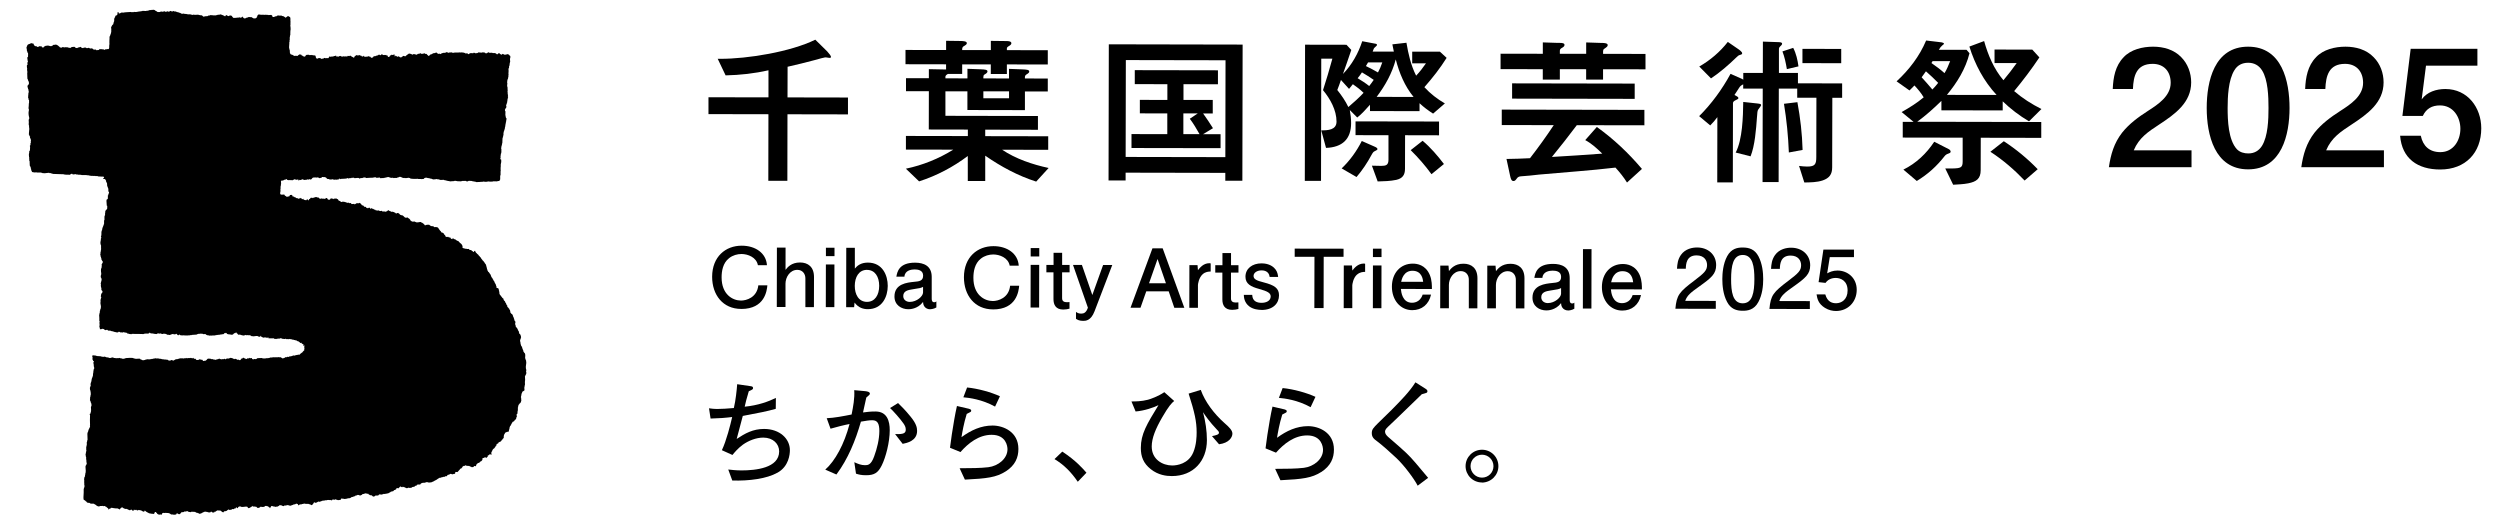 <?xml version="1.0" encoding="UTF-8"?>
<svg xmlns="http://www.w3.org/2000/svg" version="1.1" viewBox="0 0 655 139">
  <defs>
    <style>
      .cls-1 {
        fill-rule: evenodd;
      }
    </style>
  </defs>
  <!-- Generator: Adobe Illustrator 28.7.1, SVG Export Plug-In . SVG Version: 1.2.0 Build 142)  -->
  <g>
    <g id="_レイヤー_1" data-name="レイヤー_1">
      <g>
        <path class="cls-1" d="M137.88,97.14c.06-.21-.06-.47-.09-.59-.11-.61.16-1.27.09-1.82h-.05v-.32h-.05v-.14h-.05v-.09h-.05c-.02-.11-.03-.21-.05-.32h-.05c0-.47.14-.93-.09-1.36h-.09s-.03-.09-.05-.14h-.05s-.03-.09-.05-.14c-.03-.02-.06-.03-.09-.05-.03-.15-.06-.3-.09-.45h-.05v-.14h-.05v-.09h-.05c-.03-.14-.06-.27-.09-.41h-.05v-.23s-.09-.06-.14-.09c-.02-.05-.03-.09-.05-.14h-.05c-.02-.11-.03-.21-.05-.32h-.05v-.14h-.05v-.41h-.05c-.03-.2-.06-.39-.09-.59h.05v-.14h.05v-.23h.05v-.09s.06-.03.09-.05v-.14h.05v-.05h-.05v-.45h-.05v-.09h-.05v-.18s-.06-.03-.09-.05v-.09c-.09-.08-.19-.15-.28-.23v-.23h-.05v-.18h-.05v-.23c-.06-.05-.12-.09-.19-.14-.02-.09-.03-.18-.05-.27h-.05c.02-.2-.17-.23-.19-.45-.15-.04-.16-.12-.28-.18-.02-.15-.03-.3-.05-.45-.03-.02-.06-.03-.09-.05-.02-.2-.03-.39-.05-.59h.05v-.14h.05s.03-.09.05-.14c-.05-.02-.09-.03-.14-.05-.03-.1-.04-.11-.09-.18h-.05v-.14h-.05v-.14h-.05v-.23h-.05v-.14h-.05v-.18h-.05v-.09h-.05c-.02-.06-.03-.12-.05-.18h-.05v-.18h-.05v-.18h-.05c-.02-.06-.03-.12-.05-.18h-.05v-.09h-.05s-.03-.06-.05-.09h-.09c-.08-.09-.15-.18-.23-.27h-.05c-.05-.24-.09-.49-.14-.73h-.05v-.09s-.06-.03-.09-.05c-.03-.09-.06-.18-.09-.27-.06-.05-.12-.09-.19-.14v-.09c-.06-.05-.12-.09-.19-.14-.02-.05-.03-.09-.05-.14-.03-.02-.06-.03-.09-.05.02-.08.03-.15.05-.23-.05-.03-.09-.06-.14-.09v-.09s-.06-.03-.09-.05v-.09s-.06-.03-.09-.05v-.23s-.09-.06-.14-.09v-.09h-.05v-.09h-.05v-.14h-.05v-.09h-.05v-.09c-.06-.03-.12-.06-.19-.09v-.09h-.05c-.02-.06-.03-.12-.05-.18h-.05v-.18h-.05v-.14s-.09-.06-.14-.09v.05h-.05v-.09s-.09-.06-.14-.09c-.02-.05-.03-.09-.05-.14-.03-.02-.06-.03-.09-.05v-.09s-.09-.06-.14-.09v-.09s-.06-.03-.09-.05v-.09h-.05v-.05h-.05v.05h-.05v-.14h-.05c-.02-.06-.03-.12-.05-.18h-.05c-.02-.21-.03-.42-.05-.64h-.05v-.23h-.05c.06-.3-.12-.4-.19-.68-.32,0-.29-.03-.46-.14v-.41h-.05v-.09h-.05c-.02-.11-.03-.21-.05-.32h-.05c-.02-.08-.03-.15-.05-.23h-.09l-.09-.27h-.05v-.14h-.05v-.14h-.05v-.09s-.09-.06-.14-.09v-.09l-.09-.09v-.09h-.05v-.09s-.06-.03-.09-.05l-.09-.27s-.06-.03-.09-.05v-.09s-.09-.06-.14-.09c-.02-.06-.03-.12-.05-.18h-.05v-.14h-.05v-.14h-.05v-.14h-.05v-.14l-.19-.14v-.09h-.05v-.09h-.05v-.09h-.05c-.09-.16-.13-.26-.32-.32-.01-.1,0-.12-.05-.18h-.05v-.09h-.05c-.02-.11-.03-.21-.05-.32h-.05v-.09h-.05v-.27h-.05v-.23h-.05v-.14h-.05v-.23h-.05v-.14h-.05v-.14h-.05v-.14s-.09-.06-.14-.09c-.02-.05-.03-.09-.05-.14h-.05c-.02-.06-.03-.12-.05-.18-.06-.05-.12-.09-.19-.14v-.09s-.06-.03-.09-.05v-.09c-.09-.08-.19-.15-.28-.23-.1-.14-.08-.22-.23-.32v-.09h-.09c-.06-.19-.19-.41-.37-.5v-.09h-.05c-.06-.12-.17-.2-.28-.27v-.09s-.06-.03-.09-.05c-.02-.05-.03-.09-.05-.14h-.09s-.03-.06-.05-.09h-.09s-.03-.09-.05-.14c-.26-.16-.44-.4-.51-.73-.17.02-.15.04-.23.14h-.05v.14h-.05c-.05.05,0,.02-.09.05-.08-.1-.24-.14-.28-.27h-.09s-.06-.09-.09-.14c-.06-.02-.12-.03-.19-.05v-.05c-.34-.03-.35.03-.56-.27-.16-.08-.37.04-.51,0v-.05c-.2-.02-.4-.03-.6-.05v-.05h-.09v-.05h-.28v-.05s-.09-.03-.14-.05l-.09-.23h.05v-.32h-.05v-.09s-.06-.03-.09-.05v-.14s-.09-.06-.14-.09v-.09s-.09-.06-.14-.09v-.05c-.26-.05-.33-.34-.56-.45v-.09h-.09v-.09c-.19-.06-.48-.08-.56-.27h-.09l-.09-.14h-.09s-.03-.06-.05-.09h-.28c-.05-.14-.19-.2-.32-.27-.05.09-.09.18-.14.27-.31-.03-.46-.27-.56-.5-.14.02-.13,0-.19.09-.21-.03-.11-.04-.23-.14v-.05h-.32v.05c-.14-.03-.28-.06-.42-.09-.04-.19-.18-.5-.37-.55-.04-.15-.1-.17-.14-.32-.27-.07-.26-.27-.65-.27-.04-.23-.19-.41-.37-.5v-.09s-.06-.03-.09-.05c-.02-.05-.03-.09-.05-.14h-.05c-.27-.65-.61-.65-1.3-.59-.02-.05-.03-.09-.05-.14-.27-.13-.54-.15-.84-.14-.02-.03-.03-.06-.05-.09-.16-.1-.28-.12-.37-.27-.31,0-.78,0-.93.14h-.23s-.03-.09-.05-.14c-.14-.07-.23-.2-.32-.32-.05-.02-.09-.03-.14-.05-.02-.03-.03-.06-.05-.09h-.09v-.05h-.14s-.03-.06-.05-.09h-.09v-.05h-.09v-.05h-.28v.05c-.06-.02-.12-.03-.19-.05v.05c-.19.02-.37.03-.56.05-.06-.01.02-.06-.05-.05,0,0-.05.07-.14.05v-.05h-.09v-.05h-.09v-.05h-.14v-.05h-.09v-.05c-.07-.02-.44.1-.6.05v-.05c-.08-.02-.15-.03-.23-.05-.02-.03-.03-.06-.05-.09h-.09v-.05s-.09-.06-.14-.09c-.02-.06-.03-.12-.05-.18-.03-.02-.06-.03-.09-.05v-.09s-.06-.03-.09-.05v-.05h-.09v-.05h-.09s-.06-.09-.09-.14h-.09c-.1-.32-.44,0-.7-.09v-.05c-.16.02-.27-.13-.37-.23h-.05v-.09s-.06-.03-.09-.05v-.05s-.06.03-.09.05v-.09c-.06-.06-.15-.05-.23-.09v-.05c-.1-.04-.13.06-.19.05v-.05l-.42-.14v-.09c-.13-.03-.11-.01-.14-.14-.12-.03-.27-.14-.32-.23-.18,0-.33.04-.42.14-.31-.01-.21-.05-.37-.18v-.05c-.09-.02-.19-.03-.28-.05v-.05h-.09v-.05h-.14v-.05c-.26-.08-.51.08-.7-.09h-.05s.03-.06.05-.09c-.05-.02-.09-.03-.14-.05v-.05c-.15-.04-.06.13-.23.09v-.05h-.05v-.18c-.12.01-.16,0-.23.05v.05h-.14s-.06.09-.09.14h-.14s-.06.09-.09.14c-.11.05-.42,0-.46-.05h-.6c-.03-.06-.06-.12-.09-.18-.49.1-.36.12-.84-.05v-.09c-.08.03-.15.06-.23.09-.2-.03-.4-.06-.6-.09-.03-.09,0-.04-.05-.09v-.05h-.23v-.05c-.06-.02-.12-.03-.19-.05-.02-.03-.03-.06-.05-.09h-.09v-.05c-.21.02-.2.07-.32-.14-.22,0-.28,0-.32.18-.22-.06-.05-.04-.14-.18h-.05s-.06-.09-.09-.14h-.28v.05c-.12.08-.11.09-.32.09v-.09c-.16-.02-.2,0-.32-.05-.03-.07-.04-.07-.05-.18-.06-.02-.12-.03-.19-.05v-.05c-.09.02-.19.03-.28.05-.02-.05-.03-.09-.05-.14-.03-.02-.06-.03-.09-.05v-.09c-.17-.06-.34-.12-.51-.18-.05-.22-.33-.5-.56-.55v-.05c-.16-.03-.06.13-.23.09v.05c-.17-.02-.34-.03-.51-.05v.05h-.14s-.03.06-.05.09h-.09v.05c-.07.05-.08.06-.19.09v.05c-.12.04-.14-.12-.19-.14-.22.02-.43.03-.65.05v-.05h-.09c-.21-.32-.32-.28-.6-.14v-.14c-.09,0-.37-.05-.37-.05-.02,0-.01.12-.14.09-.02-.03-.03-.06-.05-.09h-.14v-.05h-.14v-.05h-.14v-.05h-.14v-.05h-.23v-.05c-.06.02-.12.03-.19.05v-.05h-.23v.05c-.11.02-.22.03-.32.05v-.05h-.09c-.06-.08-.12-.15-.19-.23-.11-.02-.22-.03-.32-.05-.05-.18-.19-.22-.23-.41-.09-.02-.19-.03-.28-.05v-.09h-.09v-.05c-.25.02-.49.03-.74.05v.05c-.08.05-.08.06-.19.09v-.05h-.05s.03-.06.05-.09c-.2-.07-.34.04-.46-.09-.22-.01-.14.01-.19.18h-.05s-.06.09-.09.14h-.09v.05h-.32v-.05h-.09v-.05s-.09-.03-.14-.05l-.09-.27c-.14-.02-.28-.03-.42-.05.02.05.03.09.05.14-.05.02-.09.03-.14.05v.05h-.23v-.05h-.51c-.07,0,.02.05-.05.05v-.09s-.09.03-.14.05c0,0,0-.03-.09-.05v-.09h-.14v.14c-.11.01-.11.02-.19.05-.14-.16-.26-.13-.37-.36h-.37v-.09c-.1,0-.48-.06-.65,0v.05c-.06.02-.12.03-.19.05v.05h-.37v.05h-.09v.05h-.09v-.05h-.09v-.05s-.09-.03-.14-.05c-.08.1-.1.03-.14.18-.09.03-.04,0-.09.05h-.09s.03.09.05.14h-.19c-.06.12-.12.24-.19.36-.21-.02-.19-.08-.14-.23h-.23v.05h-.05l-.05-.05c-.06.1-.13.21-.23.27-.02-.05-.03-.09-.05-.14-.05.02-.09.03-.14.05v-.05h-.09v-.05c-.08.02-.15.03-.23.05-.02-.04-.09-.09-.09-.09v-.18h-.05v-.05h-.05s-.03.06-.05.09h-.19v.05s-.09-.03-.14-.05v-.18c-.49.05-.21-.14-.46-.14-.11.2-.26.25-.51.23v-.09c-.18-.04-.27-.09-.51-.09-.03-.09,0-.04-.05-.09v-.05c-.11-.02-.22-.03-.32-.05-.02-.03-.03-.06-.05-.09-.05-.02-.09-.03-.14-.05v-.05c-.12-.02-.25-.03-.37-.05-.02-.16-.06-.18-.09-.32h-.09s-.03-.06-.05-.09c0,0-.43.04-.51.05v.23h-.09c-.03.11-.01.09-.09.14-.03.09,0,.04-.05.09v-.09c-.25-.03-.3-.08-.42.14-.05-.02-.09-.03-.14-.05v-.05h-.14v-.05c-.12-.09-.14-.16-.32-.18-.05-.18-.14-.14-.19-.32-.26.02-.53.03-.79.05v-.05c-.13-.05-.09-.02-.19,0-.03-.15-.16-.34-.09-.55h.05v-.18h.05v-.05h-.05c.04-.21.06-.42,0-.64h.05v-.68c.02-.06.04.02.05-.05-.04-.05-.06.02-.05-.05h.05v-.18h.05v-.45h.05c.03-.25-.08-.4-.05-.64.01-.06.06.02.05-.05l-.05-.05h.05v-.05h.19v-.05h.37s-.03-.06-.05-.09c.05.02.09.03.14.05v-.05s.09-.03.14-.05v-.05c.24.01.46-.12.7-.18.03.06.02-.01.05.05v.14h.05c.08.07.38.13.56.09v-.05h.05v.05h.42v-.05h.05v.05c.11.02.22.03.32.05.02-.03.03-.06.05-.09.08-.02.15-.03.23-.05.02-.03.03-.06.05-.09h.14v-.05c.17-.05.32.12.51.14.03-.09,0-.04.05-.09v.09h.14v.05h.14v-.05c-.07-.03-.08-.04-.19-.05v-.05h.23v-.05h.05v.05s.09.03.14.05c-.04.06-.03.05-.09.09v.05c.08.05.13-.02.23.09h.05c-.03-.11-.01-.09-.09-.14v-.05h.14v.09h.05v-.05h.05v.05c.15-.03.31-.06.46-.09.02-.03.03-.06.05-.09h.09v-.05h.05v.05c.09-.02.19-.03.28-.05.02.06.03.12.05.18.18,0,.51.04.6-.05h.37s-.03-.06-.05-.09h.32v.09h.14v-.14h.28v.05c.06.02.12.03.19.05v-.05h.14v-.05h.14s.03-.09.05-.14c.03-.02.06-.03.09-.05v-.09h.05c.11-.12-.01-.02.14-.09v-.05c.23-.02.46-.03.7-.05v.05h.05v-.05h.05v.05s.09-.03.14-.05v.05h.19v-.05h.28s.03.06.05.09h.09v.05h.09v.05h.19v-.05h.28v-.05c.09-.02.19-.03.28-.05-.02-.05-.03-.09-.05-.14h.42c.05.1.32,0,.42,0v.05h.09v.05h.09v.05h.09c.09.11.19.21.28.32h.09v.05h.37v.05h.09v.05c.2.02.4.03.6.05v-.05c.23-.08.47-.01.65.09.25-.04.49-.06.74,0v-.05c.15,0,.44.03.51-.05v-.09s.06-.03.09-.09h.28v.05h-.14v.05h.37v-.05c.5-.02.99-.03,1.48-.09v-.05c.06-.03.23-.08.32-.05v.05h.09v.05c.09-.02.19-.03.28-.05v-.05h.51s.03-.06.05-.09h.51v-.05h.09v.05h.09s.03.06.05.09c.49.06,1.13-.26,1.39.14.05-.02.09-.03.14-.05v-.05h.09v-.05h.42c.18-.06.29-.13.51-.05v-.05h.05v-.05h-.23v-.05c.09-.03.04,0,.09-.05.15.02.14.04.23.09v.05c.07.02.09-.05.09-.05.08.02.15.03.23.05.02.03.03.06.05.09.59-.07,1.34-.06,1.95-.09.02-.03.03-.06.05-.09.05.02.09.03.14.05v-.05h.51s.03.09.05.14c.31-.03.62-.06.93-.09l.09.14h.09v.05h.19v-.05h.65v-.05h.28v-.05c.34.05.71-.27,1.16-.14v.05h.09v.05h.19v.05h.14v.05c.2-.02.4-.03.6-.05v.05h.09v.05c.12.04.22-.04.28-.05h.65s.03-.06.05-.09h.23v-.05h.14v-.05c.06-.02.12-.03.19-.05v-.05c.17.02.34.03.51.05.05.06.09.12.14.18h.23v.05h.14v.05c.11-.02.22-.03.32-.05v.05c.22.06.68,0,.84-.05.03.02.06.03.09.05v-.09c.17.03.34.06.51.09v.09c.09.02.19.03.28.05v.05c.06-.02.12-.03.19-.05v.05c.57.05,1.13.04,1.67,0v.05h.84v.05h.23v-.05h.37c.15-.27.49-.39.88-.32v.05h.23v.05h.37v.05h.14v.05h.23v.05h.28s.03.06.05.09h.14v.05h.14v.05c.25-.02.49-.03.74-.05v-.05h.28v.05h.42v.05h.14v.05h.19v.05c.3.08.75-.02,1.11,0v.05h.09v.05c.14.02.28.03.42.05v.05h.32s.03.06.05.09c.19.02.37.03.56.05v.05h.23v.05h.05v-.05c.31-.02.62-.03.93-.05v-.05c.49-.14.87.23,1.35.05v.05h.51v-.05h.23v-.05h.7s.04-.07.14-.05v.05c.09.02.19.03.28.05v.05h.09v.05c.17.05.39-.15.56-.18.29.02.59.03.88.05.02.03.03.06.05.09h.23s0,.05.09.05c0,0,.02-.06.09-.05v.05h.19v.05h.28v.05h.09v.05c.4-.02.8-.03,1.21-.05v-.05c.14.02.28.03.42.05v-.05h.14v-.05c.31.03.62.06.93.09v-.05h.28v-.05h.14v-.05c.08-.01.08.04.09.05h.23v.05c.07-.04.27-.07.28,0,.23-.02.46-.03.7-.05v-.05h.93v.05h.05v-.05h.19v-.05c.19-.06.39.02.51-.09h.05v-.14h.05v-.09h.05v-.09h.05v-1h.05v-.18h.05v-.96c.11-.12-.02-.51,0-.68h.05c.01-.07-.05-.09-.05-.09.08-.34.04-.7.05-1.05.1-.34.19-.83.09-1.32-.12,0-.16-.02-.23-.05.02-.09.03-.18.05-.27h.05s-.03-.06-.05-.09h.05v-.36s-.07-.04-.05-.14h.05v-.14h.05v-.41h.05v-.09h.05v-.23h.05v-.73s.07-.01.05-.09h-.05c-.03-.08-.08-.24-.05-.36h.05c-.02-.08-.03-.15-.05-.23h.05v-.23h.05v-.09h.05v-.05h-.05v-.05h.05v-.18h.05v-.18h.05l-.05-.05v-.05h.05v-.18h.05c.02-.44.03-.88.05-1.32h.05v-.18h.05v-.18h.05v-.18h.05v-.27h.05v-.64h.05c.02-.12.03-.24.05-.36h.05v-.14h.05v-.14h.05v-.18h.05v-.14h.05v-.32h.05v-.18h.05v-.36h.05c.02-.18.03-.36.05-.55h.05c.02-.17.03-.33.05-.5h.05v-.32h.05v-.14h.05c.02-.07-.05-.09-.05-.09.02-.11.03-.21.05-.32-.05-.03-.09-.06-.14-.09v-.09h-.05v-.23h-.05v-.27h-.05v-.36h-.05c-.02-.1.05-.14.05-.14v-.68s-.06-.03-.09-.05c-.02-.11-.03-.21-.05-.32h.05v-.18s.06-.03.09-.05v-.09h.05v-.09s.09-.06.14-.09v-.09h.05v-.05h-.05c.02-.07.09-.23.05-.36h-.05v-.27h.05v-.14h.05v-.14h.05c.02-.11.03-.21.05-.32h.05v-.09h.05l-.05-.05c.02-.09.03-.18.05-.27h.05c-.02-.11-.03-.21-.05-.32h.05v-.18h.05v-.14h.05l-.05-.05v-.05h.05v-.18h.05v-.23h-.05v-.32h.05c-.02-.09-.03-.18-.05-.27h-.05v-.59h-.05v-.23h.05c-.02-.38-.03-.76-.05-1.14h-.05c-.02-.17-.03-.33-.05-.5.03-.09.1-.38.05-.55h-.05c0-.18.08-.37,0-.55h.05c.02-.12.03-.24.05-.36h.05v-.09h.05v-.14h.05v-.27h.05v-.23h.05v-.32h-.05v-.05h.05v-.18h.05c.02-.1-.05-.14-.05-.14v-.41h.05c0-.06-.08-.12-.05-.23h.05c-.02-.26-.03-.52-.05-.77h.05c.02-.06.03-.12.05-.18h.05v-.45h.05v-.09h.05v-.18h.05v-.45h.05v-.23h.05v-.14h.05s-.03-.06-.05-.09h.05c.04-.14-.03-.34-.05-.41-.03-.11.05-.64.05-.64h.05c.01-.32.03-.53-.23-.59-.07-.26-.27-.21-.42-.36-.23.01-.73.24-.97.14-.02-.03-.03-.06-.05-.09h-.09v-.05h-.05v.05h-.05v-.05c-.15-.06-.09.04-.19-.09-.06.04-.15.16-.19.23-.14,0-.26-.02-.32-.09v-.09s-.06.03-.09.05c-.08-.03-.19-.19-.23-.27-.24.02-.42.15-.51.32-.21-.01-.2-.06-.32-.14v-.09c-.09-.02-.19-.03-.28-.05v-.05h-.65v-.05h-.28v-.05h-.23v.05c-.14-.02-.28-.03-.42-.05-.02-.03-.03-.06-.05-.09-.19-.07-.46.15-.51.23h-.42s-.06-.09-.09-.14h-.14v-.05c-.19-.02-.37-.03-.56-.05v.05h-.19v.05c-.28-.03-.56-.06-.84-.09v.05h-.09s-.03.06-.05.09h-.09v.05h-.28v.05h-.32s-.03-.06-.05-.09h-.19v-.05c-.19,0-.24-.02-.28.14-.19-.02-.37-.03-.56-.05v.05c-.11-.02-.22-.03-.32-.05v.05c-.09.08-.19.15-.28.23-.24,0-.34-.1-.42-.27-.16.03-.23.1-.37.14-.05-.05,0-.02-.09-.05-.03-.09,0-.04-.05-.09v-.05h-.28v-.05h-.09v-.05c-.11-.04-.18.05-.23.05v-.05h-.19v-.05c-.23.02-.46.03-.7.05v-.05h-.19v.05h-1.07c-.26.07-.42.09-.7.05v-.09c-.4,0-.81,0-1.07.14v-.09c-.17-.02-.3-.16-.51-.09v.05h-.09v.05c-.09.02-.19.03-.28.05v.05c-.07,0,.02-.04-.05-.05h-.32v.05h-.19v.05h-.23v.05c-.09.06-.11.1-.23.14v.05c-.06-.02-.12-.03-.19-.05v-.05c-.14-.04-.42.05-.46.05v-.05h-.14v-.05c-.1-.07-.26-.17-.32-.27-.23.01-.26.08-.42.14-.15.02-.31.03-.46.05v.05c-.06.02-.12.03-.19.05-.02.03-.03.06-.05.09h-.09v.05h-.09v.05h-.19v.05h-.14c-.07.16-.25.24-.37.36h-.14v-.05c-.12-.11-.25-.21-.37-.32-.02-.05-.03-.09-.05-.14h-.37v-.05c-.13-.03-.11-.01-.14-.14-.3.03-.54.22-.93.14-.11-.02-.2-.21-.37-.14l-.09.14h-.09v.05c-.1.02-.18-.11-.32-.05-.02.03-.03.06-.05.09h-.09s-.03.06-.05.09c-.11.03-.22.06-.32.09v-.05h-.09s-.03-.06-.05-.09h-.28v-.05c-.36-.07-.3.2-.6.14v-.05h-.09v-.05h-.09v-.05h-.14v-.05c-.19-.06-.24.05-.37-.09-.18.03-.31.08-.37.23-.06.02-.12.03-.19.05-.03.05-.06.09-.09.14h-.09c-.06.14-.22.21-.32.32-.26,0-.31-.09-.51-.14v.05h-.09s-.03.06-.05.09h-.09s-.03.06-.05.09h-.09s-.06.07-.09.09v.05c-.32.18-.64-.08-.74-.27-.18.05-.15.14-.32.18-.09-.09-.23-.2-.37-.18-.02-.03-.03-.06-.05-.09-.05-.02-.09-.03-.14-.05-.03.06-.06.12-.09.18-.11-.01-.11-.02-.19-.05.01-.11.02-.11.05-.18h.05c-.03-.09-.06-.18-.09-.27-.17.02-.28.1-.42.14-.2.05-.2-.11-.32-.05-.13.03-.11.01-.14.14-.09.02-.19.03-.28.05-.04.16-.12.24-.19.36-.19.03-.17.02-.37,0-.02-.11-.05-.17-.05-.32h-.09v-.05c-.1-.03-.11.05-.14.09-.06-.05-.1-.15-.14-.23h-.19v.05c-.16.03-.22-.13-.37,0-.3,0-.41-.04-.51-.23-.23,0-.25.07-.32.23h-.28s-.03-.06-.05-.09h-.32s-.03.06-.05.09h-.09s-.03.06-.05.09h-.23v.05c-.11.02-.03-.07-.09-.05-.02.03-.03.06-.05.09-.08.02-.15.03-.23.05v.05h-.42v.05s-.09.03-.14.05v.09h-.05v.09s-.38.19-.42.18v-.05h-.09v-.05s-.09-.03-.14-.05c-.03-.11-.05-.1-.09-.18-.14-.02-.28-.03-.42-.05v-.05c-.06-.02-.12-.03-.19-.05-.03.05-.06.09-.09.14h-.42v.05c-.14.02-.07-.05-.19-.05v.05h-.19v-.05s-.09-.03-.14-.05v-.18h-.09s-.03.09-.05.14c-.09-.02-.19-.03-.28-.05.03.09,0,.04.05.09v.05h-.19v-.05h-.05v-.14c-.15-.02-.14-.04-.23-.09v-.05c-.05.01-.17.12-.23.09-.03-.18-.13-.19-.32-.18v.09c-.09.02-.19.03-.28.05v-.05h-.09v-.05h-.37c-.06.21-.14.17-.28.27-.07.05-.04.12-.14.18v.14c-.17-.03-.07.09-.19.09v-.05s-.09-.03-.14-.05v-.05h-.09v-.05h-.09l-.09-.09h-.09s-.03-.06-.05-.09h-.09v-.05c-.07-.05-.08-.06-.19-.09v-.05c-.19-.06-.11.14-.28.09v.05c-.14-.03-.28-.06-.42-.09-.02.05-.03.09-.05.14-.15.02-.31.03-.46.05v-.05c-.18-.03-.26.07-.46.05v-.05c-.2-.04-.5.13-.65.09-.03-.05-.06-.09-.09-.14h-.19v-.05c-.16-.04-.29.04-.37.09-.02.03-.03.06-.05.09-.11.04-.18-.04-.23-.05-.14.02-.28.03-.42.05-.02-.08-.03-.15-.05-.23h-.28v.05c-.12.02-.25.03-.37.05v.05h-.14v.05h-.51v.05c-.12.04-.29.03-.37-.05-.09.01-.14,0-.19.05v.09h-.05v.14h-.05s-.06.09-.09.14h-.74s-.01.06-.09.05v-.05c-.21-.08-.34-.1-.46.14-.08-.02-.15-.03-.23-.05-.02.03-.03.06-.05.09-.19.08-.22-.03-.42-.05v-.09c-.35-.04-.57-.17-.79.09h-.32s-.03-.09-.05-.14c-.03-.02-.06-.03-.09-.05v-.09h-.05v-.23h-.05c.01-.21,0-.16-.14-.32-.22-.02-.43-.03-.65-.05v-.05h-.23v-.05h-.05v.05h-.46v.05h-.05v-.05h-.09v-.05c-.21-.07-.48,0-.74,0-.12.15-.28.18-.32.41-.1.02-.19.08-.32.05v-.05c-.09-.02-.19-.03-.28-.05-.07-.25-.12-.09-.28-.18-.02-.03-.03-.06-.05-.09h-.09s.03-.06.05-.09h-.05v-.05h-.19v-.05h-.37s-.06.09-.09.14c-.05-.02-.09-.03-.14-.05v.14h-.05v.05h-.05v.05h-.09v.05h-.28v-.05c-.14-.04-.35.03-.42.05-.11-.02-.22-.03-.32-.05-.03-.17-.23-.16-.37-.23v-.05h-.23v-.05c-.06-.02-.12-.03-.19-.05-.04-.14-.15-.21-.19-.32-.02-.27-.03-.55-.05-.82h-.05v-.18h-.05c-.02-.15-.03-.3-.05-.45h-.05c.02-.08.03-.15.05-.23-.02-.03-.03-.06-.05-.09h.05v-.32h.05c-.1-.2.03-.31,0-.55,0-.01-.06-.01-.05-.09h.05v-.18h.05v-.5h.05v-.77h.05v-.36h.05v-.18h.05v-.59c.01-.06.06.02.05-.05h-.05v-.32h.05c0-.08-.03-.15-.05-.23h.05c.07-.31,0-1.11-.05-1.36.05-.13.05-.27.05-.41,0-.01-.06-.01-.05-.09h.05v-.32h-.05c-.01-.09.05-.09.05-.09v-.36h-.05v-.23h.05c.02-.08-.06-.51-.09-.55v-.09c-.13-.09-.24-.04-.32-.23-.18,0-.4-.02-.51.05v.05c-.11.09-.17.19-.32.23-.03.02,0,.07-.09.05-.05-.06-.09-.12-.14-.18h-.09s-.03-.06-.05-.09h-.09s-.03-.06-.05-.09h-.14v-.05h-.19v-.05h-.14v-.05h-.09v-.05h-.74c-.06,0-.21-.09-.32-.05-.02.03-.03.06-.05.09-.06.02-.12.03-.19.05v.09c-.25,0-.4,0-.56.09v.05h-.09v.05h-.42c-.05-.14-.09-.27-.14-.41-.11-.03-.11-.04-.19-.09v-.05c-.26.02-.53.03-.79.05-.06-.01.02-.03-.05-.05h-.46v-.05h-.32v.05c-.17-.02-.34-.03-.51-.05,0,0-.04.07-.14.05v-.05c-.27-.06-.5.16-.65-.05h-.51c-.03.09-.11.13-.19.18v.14h-.05v.14h-.05v.09s-.06.03-.09.05c-.02.09-.03.18-.05.27-.1.01-.12,0-.19.05v.05h-.09v.05h-.6v-.09c-.19-.03-.3-.07-.37-.23h-.42v-.05c-.23.02-.46.03-.7.05v.14h-.37s-.03.06-.05.09h-.09v.05c-.23.11-.57.03-.65-.23h-.05v-.18h-.05c-.04-.05,0,0-.05-.05-.12.26-.16.2-.46.27v.05c-.16.03-.28-.15-.51-.09v.05c-.5-.02-1.06.17-1.53.05-.06-.22-.27-.27-.32-.5-.18,0-.4-.18-.6-.09-.02.03-.03.06-.05.09-.09.03-.19.06-.28.09v-.05c-.18-.03-.31-.08-.37-.23-.11.02-.22.03-.32.05v.18s-.09.03-.14.05v.05c-.14-.04-.28-.22-.46-.23v-.05h-.09v-.05h-.19v-.05h-.14v-.05h-.09v-.05h-.09v-.05c-.09-.03-.41.07-.46.09h-.42v.05h-.09v.05h-.23v.05h-.23v.05c-.19-.02-.37-.03-.56-.05v.05c-.09-.02-.19-.03-.28-.05v-.05c-.2.02-.41.07-.6,0-.02.03-.03.06-.05.09h-.37s-.03.06-.05.09h-.09s-.03.06-.05.09c-.28.02-.56.03-.84.05v.05c-.05.02-.23.08-.32.05v-.05s-.09-.03-.14-.05v-.09s-.09-.03-.14-.05c-.02-.03-.03-.06-.05-.09h-.09v-.05h-.42v-.05h-.32v-.05h-.14v-.05c-.31.02-.62.03-.93.05-.08-.02-.31-.09-.46-.05v.05h-.32v-.05h-.19v-.05h-.23v-.05c-.15-.04-.41.05-.46.05v-.05h-.28c-.06-.02.02-.04-.05-.05v.05h-.05v-.05h-.19v-.05h-.46v-.05h-.19v-.05c-.12.02-.42.11-.6.05v-.05h-.14s-.03-.06-.05-.09h-.09v-.05h-.09v-.05h-.23v-.05c-.06-.02-.12-.03-.19-.05v-.05s-.09.03-.14.05v-.05h-.19v-.05c-.06-.02-.12-.03-.19-.05v-.05c-.06-.02-.01.02-.05.05h-.05v-.05h-.14s-.03-.06-.05-.09h-.19s.03.06.05.09h-.14v-.14h-.32v-.05h-.05s-.03.09-.05.14c-.13.06-.57-.1-.6-.14-.16.02-.15,0-.19.14-.11.02-.26.09-.42.05v-.05c-.19-.06-.3-.03-.46,0v.14c-.12,0-.16,0-.23-.05v-.05h-.09s-.03-.06-.05-.09c-.26.05-.53.09-.79.14-.09,0-.11-.14-.28-.09v.05h-.14s-.03.06-.05.09c-.03.01-.58.04-.7,0v-.05h-.09s-.03-.06-.05-.09h-.09s-.03-.06-.05-.09c-.06-.02-.12-.03-.19-.05-.02-.03-.03-.06-.05-.09h-.09s-.03-.06-.05-.09c-.05-.03-.37-.16-.46-.14v.05h-.46v.05h-.51v.05h-.19v.05h-.09v.05c-.2.02-.4.03-.6.05v.05c-.32-.02-.65-.03-.97-.05v.05h-.14v.05h-.32v.05c-.49-.06-1.08.25-1.58.14h-.23v.05h-.74v-.05c-.66.07-1.46.04-2.04.18-.14-.02-.28-.03-.42-.05v.05c-.08.02-.15.03-.23.05v.05c-.14.05-.28.09-.42.14v-.05h-.09c0-.21-.06-.22-.09-.36-.05.03-.09.06-.14.09v-.05h-.05v.09h-.05v.5h-.05v.09h-.05s-.03.09-.05.14c-.08,0-.17.05-.19.05v-.05h-.09c-.02.06-.03.12-.05.18-.03.02-.06.03-.09.05-.02.09-.03.18-.05.27h-.05v.09h-.05c-.03.09-.06.18-.09.27h-.05v.73h-.05c-.02.09-.03.18-.05.27h-.05v.09h-.05v.32h-.05v.09c-.09.08-.19.15-.28.23v.09h-.05v.09s-.06.03-.09.05c-.02.08-.03.15-.05.23h-.05v.09h-.05c.08.2.03.42.05.64h.05v.05l-.05.05v.59h-.05c-.02.12-.03.24-.05.36h-.05v.14h-.05v.14h-.05v.18h-.05c-.02.06-.03.12-.05.18h-.05v.14h-.05v.77h-.05c.08.24-.04.48.05.73h-.05v.27h.05v.23h-.05c-.12.5.22,1.5-.6,1.23v.05c-.19.02-.37.03-.56.05-.02.05-.03.09-.05.14-.21-.02-.2-.06-.32-.14v-.05c-.06-.02-.19.08-.32.05v-.05h-.56v-.05h-.05v.05h-.14l-.19.23c-.06-.02-.12-.03-.19-.05v.05h-.05v-.05h-.05v.05c-.09.02-.19.03-.28.05-.05-.06-.09-.12-.14-.18h-.23v-.05c-.14-.02-.16.14-.32.09v-.05h-.09c-.05-.06-.09-.12-.14-.18h-.09s-.03-.06-.05-.09h-.09v-.05c-.2.02-.4.03-.6.05-.02-.15-.27-.22-.46-.18v.05h-.19s-.04.07-.14.05v-.05h-.14s-.03-.06-.05-.09h-.14v-.05c-.17.02-.34.03-.51.05-.02.03-.03.06-.05.09-.28.11-.67-.2-.74-.32-.21.07-.34.17-.56.14v.05c-.16.06-.22.02-.32.14-.34,0-.55-.09-.65-.32-.52,0-.96.01-1.16.32-.08-.02-.15-.03-.23-.05v-.05h-.32s-.03-.06-.05-.09h-.42v-.05c-.19.02-.37.03-.56.05v.05h-.05v-.05h-.14v-.05h-.14v-.05c-.17.02-.22.07-.28.18-.17-.02-.34-.03-.51-.05-.12-.12-.21-.29-.37-.36v-.05h-.09v-.05h-.09c-.05-.06-.09-.12-.14-.18h-.14v-.05h-.14v-.05h-.28v.05h-.46v.05h-.09s-.06.09-.09.14c-.08.02-.15.03-.23.05v.05h-.09v.05c-.46.08-.68-.22-1.21-.14v.05c-.11.03-.12-.05-.19-.05v.05h-.19v.05h-.09v.05c-.27.07-.33.12-.46.36-.31,0-.26-.08-.46-.14-.02-.09-.03-.18-.05-.27-.19.05-.36.22-.51.05-.25,0-.21.05-.28.23-.16-.01-.26-.02-.37-.09-.02-.03-.03-.06-.05-.09-.14-.02-.28-.03-.42-.05v-.05h-.09v-.05s-.09-.03-.14-.05c-.03-.1-.04-.11-.09-.18h-.05v-.18h-.05v-.09s-.06-.04-.09-.09c-.23.05-.39-.13-.65-.09v.05h-.09s-.03.06-.05.09c-.17.05-.34.09-.51.14-.05.19-.11.15-.23.14-.01.42-.36.54-.23,1h.05c.02.21.03.42.05.64h.05v.09h.05v.23h.05v.09s.09.06.14.09v.41h.05c.01.08-.04.08-.05.09v.5h-.05v.09c-.06.05-.12.09-.19.14.02.08.03.15.05.23h.05v.45h.05v.23h.05c.06.21-.1.29-.14.41.02.18.03.36.05.55-.05.03-.09.06-.14.09v.09h-.05c.02.24.03.49.05.73h.05c-.02.18-.03.36-.05.55h.05c.02.18.03.36.05.55h-.05s.03.06.05.09h-.05c.02.53.03,1.06.05,1.59h.05c.02.06.03.12.05.18h.05c.02.11.03.21.05.32h.05c.02.06.03.12.05.18h.05v.23h.05c.11.36-.2.77-.37.86v.18h-.05v.05s.06.03.09.05v.27h.05c.02.11.03.21.05.32h.05v.09h.05v.32h.05v.23h.05c-.03.17-.06.33-.09.5h-.05c.02.12.03.24.05.36h-.09c.02.14.03.27.05.41h-.05v.45h.05v.09h.05v.32h.05v.09s.06.03.09.05v.82h-.05c-.01.46-.03.86-.09,1.32.04.14.16.37.09.59-.15.51-.08,1.3.09,1.86.08.25-.09.45-.14.59.06.42.04.85,0,1.27h.05v.18h.05v.59h.05v.73h-.05c-.03.11.05.17.05.23h-.05c-.02.29-.03.58-.05.86h.05c.05.14.09.27.14.41.03.02.06.03.09.05v.09h.05c-.02.11-.03.21-.05.32h.05c.02.06.03.12.05.18h.09c.03.21.06.42.09.64h-.05v.23s-.06.01-.05.09h.05s.03.09.05.14c-.05.03-.09.06-.14.09v.55s-.09.03-.14.05v.32h.05c-.02.33-.03.67-.05,1h-.05v.09s-.06.03-.09.05v.09h-.05v.5h-.05c-.02.2-.03.39-.05.59h.05v.41h.05v.5h.05c0,.07-.1.27-.05.41h.05v.09h.05c.02.42.03.85.05,1.27h.05v.14s.09.06.14.09v.09h.05v.36s.06.03.09.05c.02.15.03.3.05.45h.05v.14s.06.03.09.05c.02.09.03.18.05.27.47.14.82.15,1.25.09v.05h1.11v.05h.28v.05h.09v.05h.19v.05s.16-.08.28-.05v.05c.43-.05.87-.09,1.3-.14v.05h.09v.05h.42v.05h.09v.05h.14v.05h.05v-.05h.05v.05h.14v.05c.98,0,1.84.1,2.88.09v.05c.17.02.34.03.51.05v.05c.1.02.14-.05.14-.05h.37v.05c.18-.08.37,0,.56,0,.02-.03.03-.06.05-.09.26,0,.46-.45.7,0,.28-.03.56-.06.84-.09v.05c.08.02.15.03.23.05v.05c.07,0-.02-.04.05-.05h.28v.05h.56v.05c.06-.02.12-.03.19-.05v.05h.19v.05h1.3v.05h.51v.05h.14v.05c.06-.02.12-.03.19-.05v.05h.19v.05h.65v.05c.12-.05.24-.05.37-.05,0,0,0,.06.09.05,0,0,.02-.06.09-.05v.05h.65v.05h.14v.05h.42v.05c.09-.02.19-.03.28-.05v.05h.65v.05h.14c.04.05,0,0,.05.05,0,.22-.07.25-.23.32v.14h.05c.14.13.26.01.42.09v.05c.06.05.12.09.19.14v.09h.05v.14h.05v.27h.05v.09s.06.03.09.05v.14h.05v.09h.05c.02.26.03.52.05.77h.05v.14h.05c.02.06.03.12.05.18h.05s-.03.09-.05.14h.05c.02.06.03.12.05.18h.05v.73h.05c.02.06.03.12.05.18h.09c-.03.15-.06.3-.09.45-.03.02-.06.03-.09.05v.23h-.05v.05l.05.05s-.09.03-.14.05v.86h-.05v.09c-.09.06-.19.12-.28.18-.1.32.07,1.23.05,1.59h.05s0,.17.05.09v-.09h.05v.18h-.05v.32h.05c-.03.12-.06.24-.09.36-.05.03-.09.06-.14.09v.09c-.08.06-.15.12-.23.18-.02.08-.03.15-.05.23h-.05v.45h-.05c-.01.06.01,0,.05.05v.05h-.05v.32h.05v.05h-.05v.14h-.05v.09h-.05v.14h-.05v1h-.05v.09h-.05v.91h-.05v.18h-.05v.14h-.05v.14h-.05v.14h-.05v.09h-.05v.18h-.05v.09s-.06.03-.09.05v.23h-.05s.03.09.05.14h-.05c-.02.12-.03.24-.05.36h-.09c-.02.14-.03.27-.05.41h-.05c-.01.08.04.08.05.09v.32h-.05c.02.14.03.27.05.41h-.05c-.02.09-.03.18-.05.27h-.05c-.02.13.16.29.09.5h-.05v.09h-.05v.5h-.05v.27h-.05c-.05.18,0,.73.05.86h.05v.14h.05v.77h.05v.05h-.05v.45h-.05v.32h-.05v.23h-.05v.41c0,.1-.09.18-.05.32h.05c.02.15.03.3.05.45h.05v.09h.05v.27h.05v.09h.05v.32h.05v.09s.06.03.09.05v.09h.05v.09s.06.03.09.05v.09h.05c0,.08.05.17.05.18h-.05v.18h-.05v.09s-.06.03-.09.05v.09h-.05v.09h-.05v.14h-.05c-.03.1.05.14.05.14-.02.24-.03.49-.05.73h-.05v.14h-.05v.09h-.05v.32h-.05c-.01.08.04.08.05.09v.55h.05c.05.17,0,.65-.05.77h-.05v.36s-.07.01-.05.09h.05v.09h.05c.02.06.03.12.05.18h.05v.18h.05v.45h-.05v.09h-.05v.32h-.05c-.02.11-.03.21-.05.32h-.05c0,.13.17.43.05.5.02.18.03.36.05.55h.05v.14h.05c.05.14-.06.34-.05.41h.05v.09h.05c.02.08.03.15.05.23.11.03.1.05.19.09,0,.28,0,.48-.23.59v.09h-.05v.09h-.05v.14h-.05v.14h-.05s.08.12.05.23h-.05v.23s.06.03.09.05v.27s-.06.03-.09.05c.02.05.03.09.05.14h-.05v.09h-.05v.23h-.05c.02.15.03.3.05.45h-.05v.68h.05v.32h.05c.02.08.03.15.05.23h-.05v.55h-.05c-.02.06-.03.12-.05.18h-.05v.27h-.05v.14h-.05c-.02.21-.03.42-.05.64h-.05v.14h-.05v.32h-.05c.08.55.04,1.15.05,1.64h.05v.09h.05c.05.16-.09.22-.09.32.05.08.09.66.05.82h-.05v.18h.05c0,.06-.08.08-.05.18h.05v.09h.05c.02.15.03.3.05.45.17-.02.34-.03.51-.05v-.05c.23-.07.44.06.6.09.04.15.12.2.28.23.13.09.35-.16.6-.05l.09.14h.14v.05h.09v.05c.12-.03.25-.06.37-.09v.05c.06.02.12.03.19.05v.05h.14v.05c.06.01.08-.08.19-.05v.05h.14v.05h.14v.05h.19v.05h.14v.05h.19v.05c.06.02,0-.01.05-.05h.05v.05h.19v.05h.46l.09-.14c.17-.08.38.05.46.09v.05h.56s.05.08.14.05c.02-.03.03-.06.05-.09.32-.07.4.15.79.09v.05c.12,0,.27-.02.32.05v.14h.05v.05h.37v.05h.09v.05c.08-.02.15-.03.23-.05v.05h.19v.05c.08-.02.15-.03.23-.05v-.05c1.07.02,2.24-.02,3.16.05v-.05h.14v-.05h.32v-.05c.32.04.61.06.93-.05.03-.11.05-.1.09-.18.19.03.16.06.28.14v.05c.26.02.53.03.79.05v.05c.28.03.56.06.84.09v-.05h.09s.03-.06.05-.09h.14v-.05c.15.02.31.03.46.05v.05c.06-.02.12-.03.19-.05v-.05c.38.01.23.27.74.14v-.05c.14-.04.75.05.84.09v.05h.09s.03.06.05.09h.14v.05h.46v.05c.26.06.35-.13.56-.09.02-.03.03-.06.05-.09h.09v-.05h.32v-.05h.05v.05h.09s.03.06.05.09c.12-.02.25-.03.37-.05v.05h.05v-.05c.1-.04.08,0,.14-.09h.23c.02.21.21.2.32.36.2,0,.24-.02.28-.18.12,0,.16.02.23.05v.09c.33.09.72.11,1.07.05v.05c.09-.02.19-.03.28-.05v.05h.84v-.05h.46v-.05h.42v-.05c.45-.03.9-.06,1.35-.09v-.05c.06-.02.12-.03.19-.05v-.05h.19v-.05h.51v-.05c.23.02.46.03.7.05v.05h.09v.05c.19-.02.37-.03.56-.05v.05h.09l.09.14h.09v.05h.14v.05h.14v.05h.32v.05h.14v.05c.17-.02.34-.03.51-.05v.05c.31-.1.65-.02.97-.05v-.05h.19v-.05h.28v-.05h.46v-.05h.42v-.05h.37v-.05c.19-.02.37-.03.56-.05v-.05h.09s.06-.09.09-.14h-.05v-.05c.06-.02.12-.03.19-.05v.09s.09-.03.14-.05c.02-.03.03-.06.05-.09.35,0,.21.08.37.23v.05h.14v.05h.19v.05c.62-.06,1.1.44,1.53-.27.12-.02.25-.03.37-.05v-.05s.06-.03.09-.05v-.09h.05v-.05h.05v.05c.14.1.02.07.09.18.11.08.22.15.32.23v.09s.09.03.14.05v.05h.09v.05c.16.05.24-.13.37-.09v.05c.08.02.15.03.23.05v.05h.09v.05l.05-.05c.09.02.19.03.28.05v.05c.22.07.59-.04.74-.09v-.05c.15-.03.18.14.37.09v-.05c.2.02.4.03.6.05.02,0,.01-.06.09-.05v.05h.19v.05s.06-.03.09-.05c.03.05.06.09.09.14.06.02.12.03.19.05v.05h.42v.05c.4,0,.73-.15,1.16-.09v.05h.14v.05c.15.07.27.09.51.09v-.09c.13-.03.11-.01.14-.14h.14s.03.09.05.14h-.19v.05h.19v.05h.09v.05h.14v.05c.15.07.31.13.51.14v-.09c.23.01.35.08.56,0v.09c.11.02.22.03.32.05v.05h.09c-.05-.08-.03-.06-.14-.09v-.05h.32v.05h.05v.05h-.14v.05c.41.12,1.06.02,1.53.05.03.05.06.09.09.14.18.08.32-.04.56,0v.05h.05v-.05h.14v-.05h.37v-.05c.15.02.31.03.46.05-.03-.09,0-.04-.05-.09v-.05s.06.03.09.05v-.09c.14.03.2.08.32.14v.05c.29.03.59.06.88.09v-.05c.06-.02.12-.03.19-.05v.05c.06.02.12.03.19.05v.05c.11.04.17-.04.23-.05.15.02.31.03.46.05v-.09c.15.03.31.06.46.09v-.05c.18-.01.05.12.23.09v.05h.42v.05h.09v.05h.19v.05h.05v-.05h.05v.05h.14v.05c.15.05.21.01.32,0v.09s.09.03.14.05v.05c.08.02.15.03.23.05v.05s.08-.07.19,0c.02.03.03.06.05.09.06.03.12.06.19.09.02.06.03.12.05.18.08.02.15.03.23.05v-.09s.09.03.14.05l.05-.05v.05h.05v.23s.06-.03.09-.05c.06.14.08.13.23.09v.18h.05v.05c.15.04.06-.13.23-.09v.09s-.09.03-.14.05v.23h.05v.05h.05v-.05h.05v-.14h.05v-.05h.05c-.02.14-.03.27-.05.41h.09s-.03.09-.05.14h-.05c.02.14.08.28.09.45h-.09c0,.17.08.27,0,.41-.03-.02-.06-.03-.09-.05v.14c-.12.03-.08.02-.14.09h-.05v.09h-.05c-.05.07-.07.08-.09.18-.1.03-.12.04-.19.09v.05h-.09v.05c-.08.05-.16.09-.19.18h-.14v.05h-.05v.14h-.09s-.03.06-.05.09c-.1.04-.25-.05-.28-.05v.05c-.2.03-.4.06-.6.09v.05h-.28v.05c-.06.02-.27.08-.37.05-.01,0-.02-.08-.09-.09v.05h-.09v.05c-.08.02-.15.03-.23.05v.05h-.19v.05c-.19.02-.37.03-.56.05-.02.03-.03.06-.05.09h-.09v.05c-.14-.02-.28-.03-.42-.05-.02.03-.03.06-.05.09h-.14v.05c-.09-.02-.19-.03-.28-.05-.05.06-.09.12-.14.18-.17-.02-.34.04-.42.18-.26-.02-.17-.05-.32-.14h-.09s-.06-.09-.09-.14h-.09v-.05h-.56c-.06,0,.02-.03-.05-.05-.1-.02-.14.05-.14.05h-.79v.05h-.05v-.05h-.6v.05h-.14v.05c-.07,0-.28-.1-.42-.05-.02.03-.03.06-.05.09h-.09v.05l-.05-.05c-.14.03-.28.06-.42.09v.09h-.09s-.06-.09-.09-.14c-.08.02-.15.03-.23.05v.05c-.26.02-.53.03-.79.05v-.05c-.08.02-.15.03-.23.05-.02-.03-.03-.06-.05-.09h-.09v-.05c-.23.07-.46.02-.7,0v.05c-.21.06-.29-.08-.51,0v.05h-.09s-.03.06-.05.09c-.06.02-.12.03-.19.05v.05c-.29.1-.41-.16-.6.05-.14,0-.34.02-.42-.05h-.05c-.02-.09-.03-.18-.05-.27-.15.02-.31.03-.46.05-.04-.01-.03-.14-.19-.09-.02.03-.03.06-.05.09h-.09v.05c-.12-.02-.25-.03-.37-.05v.05h-.09s-.03.06-.05.09c-.09.03-.19.06-.28.09-.06-.14-.21-.2-.37-.18-.07-.17-.19-.18-.42-.18-.05.19-.17.23-.42.23-.03.25-.2.26-.32.41-.23,0-.29-.02-.37-.18-.05.01-.09.09-.09.09-.12-.02-.25-.03-.37-.05-.05-.06-.09-.12-.14-.18h-.23s-.03-.06-.05-.09c-.06.03-.12.06-.19.09v.05c-.09-.02-.19-.03-.28-.05v-.09c-.22-.04-.63-.28-.93-.18v.05h-.14v.05c-.09.02-.19.03-.28.05v.05c-.13.03-.28-.12-.37-.09-.02.03-.03.06-.05.09-.06.02-.12.03-.19.05-.02.03-.03.06-.05.09-.2.08-.24-.16-.37-.14v.05h-.09v.05h-.09v.05c-.09-.03-.19-.06-.28-.09v.05h-.09s-.03.06-.05.09c-.08-.02-.15-.03-.23-.05v-.05h-.23v.05s-.09-.03-.14-.05v-.09c-.12-.01-.14-.05-.28,0v.05h-.09v.05h-.19v.05c-.33-.07-.33.19-.65.14v-.05h-.23v-.05h-.32s-.03-.06-.05-.09h-.46v-.05h-.09v-.05c-1.27-.15-.65.17-1.48.55-.16.1-.21-.17-.37.05-.35-.02-.17-.11-.32-.27v-.05h-.32v-.05h-.09v-.05c-.05-.01-.08.08-.19.05v-.05c-.08-.02-.15-.03-.23-.05v.05s-.09.03-.14.05v.05c-.21.09-.54.03-.74,0v-.14h-.05c-.09-.3-.24-.03-.46-.14,0,0-.08-.11-.14-.14v-.09c-.11.01-.12,0-.19.05v.05c-.26.11-.35-.16-.6-.09v.05h-.74v.05h-.28s-.03-.06-.05-.09c-.25-.06-.03.22-.51.05v.05h-.09v.05h-.19v-.05h-.93v.05h-.23v.05h-.09v.05h-.19v.05c-.2.02-.4.03-.6.05v.05c-.06.02-.12.03-.19.05-.02.03-.03.06-.05.09-.06.02-.12.03-.19.05-.02.03-.03.06-.05.09-.24.1-.43-.21-.65-.14v.05c-.06.02-.12.03-.19.05v.05s-.06-.03-.09-.05v.05c-.23.06-.4-.06-.56-.09-.04-.22-.28-.08-.46-.14v-.05h-.56v-.05h-.46v-.05h-.23v-.05h-.23v-.05h-.42v-.05c-.2-.02-.4-.03-.6-.05v.05c-.15-.03-.31-.06-.46-.09v.05c-.2.03-.4.06-.6.09v.05h-.37v.05h-.28v.05h-.56s-.04-.07-.14-.05v.05c-.14.02-.28.03-.42.05v.05h-.23v.05c-.09.03-.56.14-.7.09v-.05c-.06-.02-.12-.03-.19-.05-.02-.03-.03-.06-.05-.09-.05.02-.09.03-.14.05v-.05h-.09c-.05-.06-.09-.12-.14-.18h-.09v-.05c-.34.02-.68.03-1.02.05v-.05c-.08.02-.15.03-.23.05v-.05c-.14-.03-.28-.06-.42-.09v-.05h-.14v-.05c-.63-.02-1.32,0-1.9.05v.05c-.11.04-.69.19-.84.14v-.05h-.09v-.05h-.14v-.05h-.05v.05c-.09-.02-.19-.03-.28-.05v-.05h-.09v-.05c-.3.14-.77.03-1.07.09-.1.02-.14-.05-.14-.05h-.37v-.05h-.09v-.05h-.14v-.05c-.28-.08-.63.24-.97.14v-.05h-.14v-.05h-.14v-.05h-.42v-.05h-.19v-.05h-.09v-.05h-.23v-.05c-.23-.06-.33.11-.46.09v-.05c-.19-.03-.37-.06-.56-.09v-.05c-.32-.02-.65-.03-.97-.05v-.05h-.28v-.05h-.14v-.05h-.37v-.05c-.15.02-.31.03-.46.05v.41h.05v.14h.05c-.02.09-.03.18-.05.27h-.05v.05h.05v.23s.06.03.09.05v.09h.05v.14c.08.05.15.09.23.14,0,.13-.02.19-.05.27h-.09c-.01.13-.05.12,0,.27h.05v.27h.05v.45c.04.13.19.49.09.73h-.05v.09s-.06.03-.09.05c.02.03.03.06.05.09h-.05v.27h-.05v.45h-.05v.27h-.05v.55h-.05v.14h-.05v.23h-.05c-.03.09-.06.18-.09.27h-.05v.27h-.05v.14h-.05v.41h-.05v.14h-.05v.14h-.05v.14h-.05c-.02.2-.03.39-.05.59h.05v.18h-.05c-.02.09-.03.18-.05.27h-.05v.14h-.05c-.05.16,0,.66.05.77h.05c.06.16.16,1.04.09,1.27h-.05v.36h-.05v.09h-.05v.36h-.05v.05h.05c0,.17-.03.33-.05.5h.05c.02.06.03.12.05.18h.05c.02.12.03.24.05.36h.05c.02.06.03.12.05.18h.05v.32h.05c.09.3-.09.55-.14.73.02.3.03.61.05.91h-.05v.41h-.05l-.09.41s-.09.03-.14.05c-.02.08-.03.15-.05.23h.05v.09h.05c-.07.88-.02,1.76,0,2.64h-.05c0,.05.09.32.05.45h-.05v.14h-.05c-.02.06-.03.12-.05.18h-.05v.09h-.05v.14h-.05v.09h-.05c-.02.08-.03.15-.05.23h-.05v.27h-.05c-.02.06-.03.12-.05.18h-.05v.18h-.05v.18h-.05c.02.58.03,1.15.05,1.73h-.05v.14h-.05v.27h-.05v.14h-.05v.86h-.05v.14h-.05v.27h-.05v.82h.05v.18h-.05v.18c-.02.06-.04-.02-.05.05h.05v.05h-.05v.23h-.05v.27h-.05v.18h-.05c-.02.08.04.08.05.09v.23h.05v.32h.05v.09h.05c-.02.12-.03.24-.05.36h.05v.45h.05v.45c.02.06.13.45.09.55h-.05v.09h-.05c-.02.06-.03.12-.05.18-.03.02-.06.03-.09.05v.14h-.05v.14h-.05c.03.45.06.91.09,1.36h-.05v.41h-.05v.14h-.05v.36h-.05v.36h-.05v.09h-.05v.09h-.05s-.03.09-.05.14h.05v.05h-.05c-.02.21-.03.42-.05.64h.05c.05.17-.06.47-.05.55h.05v.64c.11.13.02.46.05.64h-.05c-.02.06-.03.12-.05.18h-.05v.32h-.05v.18h-.05c0,.06.03-.02.05.05,0,.23,0,.45,0,.68.01.48-.1,1.1-.05,1.55,0,.27.01.31.19.41h.09s.06.09.09.14h.09c.05.06.09.12.14.18h.09s.06.09.09.14h.05s.03.09.05.14h.09s.03.06.05.09c.2.02.4.03.6.05v.05h.09s.03.06.05.09h.09v.05h.84v.05c.06.02.12.03.19.05.03.05.06.09.09.14h.14s.03.06.05.09h.09l.09.14h.09s.03.06.05.09h.09v.05h.09v.05c.09.02.19.03.28.05v.05c.1.02.34-.11.42-.14h.56s.04-.07.14-.05v.05h.14v.05h.19v-.05c.14-.03.22.03.32.05v.09c.09.03.19.06.28.09.17.31.54.24.56.68h.14v-.14c.09-.03.04,0,.09-.05.24,0,.33-.04.37-.23.35-.08.67.11,1.02.09v.05s.09-.03.14-.05v.05h.65v.05h.09v.05c.22-.04.24.13.46.18.07-.16.11-.22.23-.32v-.05c.11-.08.2-.07.28-.18.19.01.31.02.37.18h.09s.03.06.05.09h.14v.05h.09v.05c.15.02.31.03.46.05,0,0,.04-.07.14-.05v.05h.09s.03.06.05.09h.09v.05h.14v.05h.09v.05c.13.06.14-.01.23.09.23,0,.29-.04.37-.18.26.02.25.13.42.23v.09c.06.02.12.03.19.05.05-.11.11-.18.14-.32h.19c.03.09,0,.04.05.09.16.11.24-.15.42-.09.02.03.03.06.05.09.12.07.23.09.42.09.02-.05.03-.09.05-.14.26.05.53.09.79.14v.05h.09s.03.06.05.09c.06.02.12.03.19.05v.05c.16.07.25,0,.37.14h.05c.02-.09.03-.18.05-.27.09-.03.04,0,.09-.05.17.02.15.04.23.14h.05s.03.09.05.14h.14v.05h.09v.05h.09s.03.06.05.09h.09s.03.06.05.09h.14s.03.06.05.09h.14v.05h.14v.05h.37c.06.01-.02.03.05.05.25.07.49-.05.65.09.14-.11.24-.34.28-.55h.23c.07.14.2.22.32.32v.09l.09.09h.09s.03.06.05.09c.06.02.12.03.19.05v.05c.25.09.49-.13.65,0h.19v-.05h.05c-.03-.27.05-.29.28-.41.15.02.31.03.46.05v-.05c.34.02.68.03,1.02.05v.05h.14v.05h.14s.03.06.05.09h.09s.03.06.05.09c.09.03.19.06.28.09v.05c.1.02.25-.09.42-.05v.05c.27.07.57-.03.79-.05.05-.13.12-.28.23-.36l.09.14h.14v.05h.09v.05h.09v.05c.18.06.29-.07.42-.09.06-.22.22-.19.28-.41.2-.02.4-.03.6-.05v-.05h.09s.03-.06.05-.09h.46v-.05c.17-.02.34-.03.51-.05.11.25.35.17.6.23v.05c.1.01.31-.12.37-.14.32.02.65.03.97.05v.05h.09s.03.06.05.09h.09v.05c.15.03.31.06.46.09v.05c.09.02.19.03.28.05v.05c.09.03.19.06.28.09.11-.1.3-.2.46-.18.02-.03.03-.06.05-.09.06-.02.12-.03.19-.05v-.05c.09-.03.19-.06.28-.09v-.05h.14v-.05h.32s.01-.06.09-.05v.05h.14v.05h.28v.05h.14v.05c.16.05.36-.05.46.05.17-.02.2-.04.23-.18.18-.05.34-.09.37.14.19.02.37.03.56.05.02-.1.03-.13.09-.18v-.05h.28v-.05h.09s.06-.09.09-.14h.09v-.05h.09v-.05c.1-.05.33-.08.42,0h.51s.03.06.05.09h.09l.09.14h.09c.09.19.26.21.51.23v-.14s.06-.03.09-.05v-.09h.05s.03-.06.05-.09c.03,0,.06.2.09.2.02-.03.03-.06.05-.09h.09v-.04h.09v-.04c.09-.01.19-.03.28-.04.05-.06.09-.12.14-.17h.09s.03-.06.05-.09h.09s.06-.09.09-.13c.12-.01.25.19.37.18v-.04h.14v-.04h.28c.2-.32.28-.12.6-.17,0,0,.02-.03.09-.04.04-.18.13.04.14-.16.05-.01.09-.03.14-.04v.08c.11-.02.1-.04.19-.08v-.24c.22-.05.37.35.46.23v-.06h.05v-.06h.05v-.1h.05v-.06s.06-.02.09-.03c.02-.03.03-.06.05-.1.1-.01.36-.08.51-.03.02.02.03.04.05.06.05.01.09.02.14.03v.03c.52.06,1.07-.16,1.53-.06v.03c.1.05.14.28.28.31v.05c.29.03.57-.29.84-.36v-.03c.06,0,.12-.22.19-.22.05-.05.09.22.14.18.34,0,.64-.02.97.08.04.1.11.2.23.22.02.03.03.05.05.08.11.05.2-.11.28-.03.22-.01.43-.33.65-.34v.07c.2.01.4.02.6.04v-.04c.06-.01.12-.02.19-.04v-.04s.09.02.14.04c.02-.12.04-.1.09-.18.35.01.17-.15.32-.02v.04h.32v.04c.09.05.14.09.28.11.04.12.13.2.28.22.03.1.06.08.09.19.13-.03.11-.28.14-.29.08,0,.15-.27.23-.27.01,0,.01-.06.09-.05v.05h.23v.05h.14v.05h.37v.05c.07.03.22.07.32.05v-.05h.46s.03-.06.05-.09c.09-.03.19-.06.28-.09.03-.05.06-.09.09-.14h.09v-.05c.19-.07.57.07.74.09v.09c.14.02.28.03.42.05v-.05c.07-.04.08-.03.19-.05v-.09h-.09v-.05c.11,0,.41.08.46.14.08-.06.1-.13.19-.18.05-.03-.02-.06.05-.05v.05h.19v.05c.58-.07.41.22.74.14.02-.03.03-.06.05-.09h.19v-.05h.14v-.05h.19v-.05h.09s.03-.06.05-.09h.19v-.05c.13-.01.03.06.09.05v-.05h.23v-.05c.14-.06.14,0,.23-.14.25.01.34.1.51.18.02.09.03.18.05.27.29-.03.24-.16.42-.23.19-.02.37-.03.56-.05v-.05c.11-.02.22-.03.32-.05v-.05c.09.02.19.03.28.05v-.05h.09v-.05c.16-.04.14.07.19.09h.88v.05c.23.04.41.14.65.21v.08c.08.01.15-.04.23-.02.03-.1.04-.04.09-.1h.05v-.08s.06-.03.09-.04v-.04s.06-.03.09-.04v-.13s.06-.03.09-.04v-.08h.05v-.08s.06-.03.09-.08c.18,0,.25.04.32.13.44-.02.49-.27.88-.34v-.04l.23.13c.1-.13.07-.02.19-.08.08-.08.15-.04.23-.11h.09c.08-.07.06-.04.14-.11h.12s.1.01.1-.01c.12-.02.03,0,.12-.05,0-.01.07.02.07.01.03,0,.04.04.07.04.02-.02.25-.07.26-.09.19-.08.49.04.61-.08.34,0,.12-.08.38-.02,0,.01.3,0,.3.02.11,0,.05,0,.16,0v-.03h.05v.03c.06.01.12.02.19.03l.09.09c.11,0,.22-.31.32-.31v.04c.09.01.19.02.28.04v.04s.13-.07.23-.04v.04s.09-.2.14-.18c.03.04.06.08.09.13.12.01.25.03.37.04v.04h.09v.04c.17.06.74-.04.84-.08.02-.03.03-.06.05-.08.03,0,.06-.18.09-.18.02-.03.03-.06.05-.09.09.02.19.03.28.05v.05c.08-.02.15-.03.23-.05v.05h.14v.05c.23-.02.46-.03.7-.05v-.05h.19v-.05h.28v-.05h.42v-.05c.06-.02.12-.03.19-.05l.09-.14h.09v-.05h.14v-.05h.32v-.05c.18-.09.23-.14.51-.14.09-.31.25-.13.51-.23v-.05h.09v-.05c.66-.07.49.39,1.21-.05v-.09c.22-.08.37-.17.6-.14v-.05h.09v-.05h.19v-.05c.14.03.28.06.42.09v.05l.05-.05.05.05c.08-.02.15-.03.23-.05.05.2.2.23.37.32v.05h.14v.05h.37v.05h.09l.19.23h.19s.04.1.09.14c.07-.11.16-.11.28-.18.08-.23.33-.14.46-.14v-.05c.12-.03.3.08.46,0,.06-.14.17-.21.32-.27v-.05h.05v.05c.2.02.4.03.6.05v-.05c.11-.02.22-.03.32-.05v-.05h.09v-.05c.14.02.28.03.42.05v-.05c.22-.03.43-.06.65-.09v-.05h.23s.03-.06.05-.09h.09v-.05h.09v-.05h.09l.09-.09h.09l.09-.14c.22-.05.43-.09.65-.14l.23-.27c.08-.02.15-.03.23-.05v-.05h.14v-.05s.09-.03.14-.05c.04-.18.11-.24.19-.36.12,0,.16,0,.23.05v.05h.23v-.09h.05c.08-.2.27-.15.32-.36.06-.02.12-.03.19-.05v.05h.09s.03.06.05.09c.09.05.05-.05.14.05h.19s-.06-.04-.09-.09h.05v-.05h.05v.09c.08-.02.15-.03.23-.05v.05h.09v.05h.23v.05h.09v.05h.09v.05h.09v.05h.09v.05h.42v-.05h.09v-.05h.32v.05c.2-.02.4-.03.6-.05v-.05h.09s.03-.06.05-.09h.09v-.05l.56-.09c.11-.22.32-.29.6-.32.02-.08.03-.15.05-.23h.23v.09h.05s.06-.09.09-.14h.28s.03.06.05.09c.21-.06.17-.13.28-.27.29-.25.65-.26,1.02-.27.01,0,.01.06.09.05v-.05c.06-.02.12-.03.19-.05v-.05h.19v-.05c.15.02.31.03.46.05v.05c.22.06.88-.04,1.02-.09v-.05h.09v-.05h.14v-.05c.09-.03.19-.06.28-.09.02-.03.03-.06.05-.09h.09l.09-.09h.09v-.05h.09v-.05h.09v-.05h.09l.09-.09h.09l.09-.14h.09s.03-.06.05-.09h.09s.03-.06.05-.09h.09s.03-.06.05-.09h.09v-.05c.15-.02.31-.03.46-.05v-.05h.14v-.05c.12-.02.25-.03.37-.05v-.05h.42s.03-.06.05-.09h.09v-.05h.09v-.05h.37c.06-.11.12-.21.19-.32h.09v-.05h.28v-.05c.06-.02.12-.03.19-.05.02-.03.03-.06.05-.09h.09v-.05c.38-.06.3.23.79.09v-.05c.14-.02.28-.03.42-.05.15-.08.03-.22.09-.36.03-.02.06-.03.09-.05v-.09c.2,0,.37.02.51.05.11-.11.18-.26.32-.32v-.09c.05-.07.15-.12.23-.14v-.09l.23-.27c.08-.02.15-.03.23-.05.03-.05.06-.09.09-.14h.05v-.09h.05c.07-.08.11-.15.14-.27.1-.03.11-.04.19-.09v-.05c.15-.02.31-.03.46-.05.02-.05.03-.09.05-.14.08.02.15.03.23.05.02.03.03.06.05.09.26.02.53.03.79.05v.05h.09s.03.06.05.09c.11.02.22.03.32.05.02.03.03.06.05.09h.09v.05c.14-.02.28-.03.42-.05.1-.12.15-.1.23-.27.15.02.31.03.46.05.03-.14.14-.52.23-.59h.09s.03-.06.05-.09h.05s.03-.09.05-.14c.08-.06.23,0,.32-.05.02-.03.03-.06.05-.09h.14v-.05c.09-.07.1-.06.14-.18.12-.06.25-.12.37-.18v-.09h.05c.17-.17.21-.37.19-.64.09-.02.09-.04.09-.05h.23v-.05h.09s.03-.06.05-.09h.19v-.05c.14-.03.19.06.23.14.31,0,.2-.02.32-.18.05-.03.09-.06.14-.09.09-.14-.03-.11,0-.23,0,0,.04,0,.05-.09.12-.02.21-.06.28-.14.14-.04.16-.08.19-.23.21,0,.34.09.42.23.14-.16-.04-.55.05-.77h.05c.02-.06.03-.12.05-.18.03-.02.06-.03.09-.05v-.09h.05v-.23c.06-.02.15-.1.19-.14v-.09c.05-.07.11-.02.19-.14h.09c.03-.12.07-.15.14-.23h.05v-.09s.06-.03.09-.05v-.09s.06-.03.09-.05c.02-.06.03-.12.05-.18.09-.08.35-.21.19-.32.02-.06.03-.12.05-.18.16-.03.33-.12.42-.23h.09v-.05c-.09-.03-.05.03-.09-.05.05-.03.09-.06.14-.09v-.05h.14v-.05h.09v-.05h.14s.03-.06.05-.09h.09c.08-.09.15-.18.23-.27v-.09c.09-.08.19-.15.28-.23v-.09c.06-.05.12-.09.19-.14v-.09s.06-.03.09-.05v-.5h.05v-.05h-.05v-.05h.05v-.18h.05v-.09h.05v-.09s.09-.06.14-.09c-.02-.05-.03-.09-.05-.14h.05s.03-.09.05-.14c.09-.03.19-.06.28-.09.02-.03.03-.06.05-.09h.14v-.05c.22-.07.31.07.46-.09.14-.13.03-.26.09-.45h.05v-.14h.05c0-.3.08-.53.19-.82.26-.08.09-.13.19-.32.03-.02.06-.03.09-.05v-.09h.05v-.09h.05v-.14s.09-.06.14-.09v-.09c.08-.11.15-.21.23-.32.09-.02.19-.03.28-.05.02-.05.03-.09.05-.14.03-.02.06-.03.09-.05v-.09h.05v-.09c.07-.09.21-.13.32-.18.02-.09.03-.18.05-.27h.05v-.27h.05c.02-.06.03-.12.05-.18h.05c.07-.21-.16-.29-.09-.5h.05v-.14c.06-.05.12-.09.19-.14v-.55h.05v-.18h.05s-.03-.09-.05-.14h.05v-.77h.05c.02-.15.03-.3.05-.45h.05c.02-.08.03-.15.05-.23h.05s.03-.09.05-.14h.09c.03-.13.09-.17.14-.27h.09c.03-.1.04-.11.09-.18h.05c.06-.1.05-.24.09-.36h.05c-.02-.3-.03-.61-.05-.91h-.05v-.18h.05c-.02-.06-.03-.12-.05-.18h.05v-.14h.05c.02-.18.03-.36.05-.55.03-.02.06-.03.09-.05v-.09h.05c.02-.11.03-.21.05-.32.02-.04.49-.32.56-.36.02-.09.03-.18.05-.27h-.05v-.64h.05v-.32h.05v-.18h.05v-.73h-.05c-.01-.08.04-.08.05-.09v-.27h.05c0-.06-.07-.08-.05-.18h.05c-.02-.35-.03-.7-.05-1.05h.05v-.09h.05c.02-.08.03-.15.05-.23h.05c.02-.06.03-.12.05-.18h.05v-.14h.05v-.5h-.05v-.27h.05Z"/>
        <g>
          <g>
            <path d="M194.19,80.94c-4.79,0-7.61-3.68-7.61-8.42.01-5.29,3.54-8.16,7.75-8.15,3.55,0,6.4,1.91,6.61,5.11h-2.37c-.39-2.09-2.65-2.93-4.31-2.93-1.07,0-2.27.32-3.23,1.08-1.66,1.28-1.97,3.45-1.97,5.05,0,4.44,2.86,6.06,5.08,6.07,1.42,0,4.2-.8,4.54-4h2.37c-.13,1.37-.64,6.21-6.87,6.2Z"/>
            <path d="M211.01,80.46v-7.49c.02-1.15-.68-2.26-2.11-2.27-1.94,0-3.1,1.94-3.1,3.62v6.12s-2.28,0-2.28,0l.03-15.57h2.27s-.01,5.83-.01,5.83c.48-.62,1.51-1.94,3.81-1.93,2.07,0,3.66,1.16,3.65,3.82l-.02,7.87h-2.24Z"/>
            <path d="M216.36,80.47l.02-11.18h2.24s-.02,11.18-.02,11.18h-2.24ZM216.39,67.1v-2.2s2.25,0,2.25,0v2.2s-2.25,0-2.25,0Z"/>
            <path d="M223.97,64.91v5.46c.62-.77,1.6-1.57,3.41-1.57,3.88,0,5.22,3.4,5.21,6.11,0,2.79-1.43,6.1-5.22,6.09-1.15,0-2.42-.32-3.48-1.73l-.11,1.22h-2.09s.03-15.57.03-15.57h2.24ZM227.16,70.7c-2.18,0-3.2,1.94-3.21,4.2,0,2.24,1.01,4.18,3.19,4.19,2.09,0,3.2-1.79,3.21-4.19,0-2.39-1.1-4.18-3.19-4.19Z"/>
            <path d="M243.68,81.03c-.61,0-1.18-.26-1.52-.77-.28-.45-.3-.83-.32-1.15-1.46,1.92-3.55,1.91-3.86,1.91-1.81,0-3.64-1.09-3.63-3.35,0-3.33,3.34-3.64,5.13-3.83,1.33-.12,2.37-.21,2.38-1.62,0-1.47-1.41-1.62-2.24-1.63-.81,0-2.55.23-2.66,1.89h-2.11c.22-1.24.68-3.67,4.91-3.66,2.24,0,4.35.82,4.35,3.72v5.71c-.01.49.12.94.68.94.11,0,.41-.06.54-.24v1.6c-.59.38-1.38.47-1.64.47ZM241.84,75.16c-.57.3-.78.34-2.88.66-.92.15-2.31.36-2.31,1.74,0,1.07.91,1.54,1.7,1.54,1.85,0,3.49-1.49,3.49-2.47v-1.47Z"/>
            <path d="M260.16,81.06c-4.79,0-7.61-3.68-7.61-8.42.01-5.29,3.54-8.16,7.75-8.15,3.55,0,6.4,1.91,6.61,5.11h-2.37c-.39-2.09-2.65-2.93-4.31-2.93-1.07,0-2.27.32-3.23,1.08-1.66,1.28-1.97,3.45-1.97,5.05,0,4.44,2.86,6.06,5.08,6.07,1.42,0,4.2-.8,4.54-4h2.37c-.13,1.37-.64,6.21-6.87,6.2Z"/>
            <path d="M270.01,80.57l.02-11.18h2.24s-.02,11.18-.02,11.18h-2.24ZM270.04,67.2v-2.2s2.25,0,2.25,0v2.2s-2.25,0-2.25,0Z"/>
            <path d="M278.57,81.1c-1.96,0-2.57-1.26-2.56-2.76v-6.99s-1.86,0-1.86,0v-1.94s1.88,0,1.88,0v-3.18s2.25,0,2.25,0v3.18s1.95,0,1.95,0v1.94s-1.96,0-1.96,0v6.74c-.02.85.53,1.09,1.27,1.09.11,0,.35,0,.67-.04v1.73c-.35.13-1.11.23-1.64.23Z"/>
            <path d="M286.75,81.6c-.94,2.45-2.33,2.47-2.97,2.47-1.02,0-1.5-.3-1.87-.54v-1.81c.31.21.63.45,1.37.45.67,0,1.31-.25,1.75-1.55l-3.9-11.2h2.33s2.73,7.88,2.73,7.88l2.82-7.86h2.4s-4.66,12.17-4.66,12.17Z"/>
            <path d="M307.67,80.64l-1.47-4.31h-5.88s-1.51,4.29-1.51,4.29h-2.61s5.74-15.56,5.74-15.56h2.68s5.67,15.58,5.67,15.58h-2.61ZM303.28,67.86l-2.23,6.35h4.42s-2.19-6.35-2.19-6.35Z"/>
            <path d="M315.11,71.84c-1.05.92-1.25,2.66-1.25,2.83v5.97s-2.26,0-2.26,0l.02-11.18h2.13s.11,1.33.11,1.33c.46-.6,1.42-1.83,2.99-1.83.22,0,.28.04.35.07v2.11c-.59.02-1.33.04-2.1.7Z"/>
            <path d="M322.82,81.18c-1.96,0-2.57-1.26-2.56-2.76v-6.99s-1.86,0-1.86,0v-1.94s1.88,0,1.88,0v-3.18s2.25,0,2.25,0v3.18s1.95,0,1.95,0v1.94s-1.96,0-1.96,0v6.74c-.02.85.53,1.09,1.27,1.09.11,0,.35,0,.67-.04v1.73c-.35.13-1.11.23-1.64.23Z"/>
            <path d="M330.46,81.19c-.78,0-2.13-.15-3.13-.9-1.37-1.03-1.43-2.48-1.45-3.03h2.2c.06,1.69,1.26,2.08,2.48,2.08,1.13,0,2.35-.49,2.36-1.66,0-.89-.74-1.35-3.07-1.99-2.11-.58-3.55-1.31-3.54-3.2,0-2.11,1.77-3.49,4.21-3.49.76,0,2.61.15,3.68,1.61.5.68.59,1.34.67,1.94h-2.22c-.19-1.71-1.83-1.71-2.13-1.71-1.2,0-2.09.64-2.09,1.45,0,.83.74,1.22,2.63,1.69,2.85.73,4.05,1.54,4.04,3.4,0,2.07-1.53,3.84-4.62,3.83Z"/>
            <path d="M346.81,67.28l-.03,13.44h-2.42s.03-13.44.03-13.44h-5.18s0-2.14,0-2.14l12.8.02v2.13s-5.21-.01-5.21-.01Z"/>
            <path d="M355.55,71.92c-1.05.92-1.25,2.66-1.25,2.84v5.97s-2.25,0-2.25,0l.02-11.18h2.14s.11,1.33.11,1.33c.46-.6,1.42-1.83,2.99-1.83.22,0,.28.04.35.07v2.11c-.59.02-1.33.04-2.1.7Z"/>
            <path d="M359.69,80.74l.02-11.18h2.24s-.02,11.18-.02,11.18h-2.24ZM359.71,67.36v-2.2s2.25,0,2.25,0v2.2s-2.25,0-2.25,0Z"/>
            <path d="M367.03,75.69c.08.83.38,3.63,2.91,3.63.3,0,2.11,0,2.79-2.13h2.2c-.57,2.58-2.43,4.07-4.91,4.07-3.11,0-5.35-2.61-5.34-6.17,0-3.52,2.23-6.03,5.48-6.02,1.03,0,3.33.26,4.46,3,.56,1.36.54,2.84.54,3.65l-8.12-.02ZM370.07,70.94c-2.31,0-2.81,2.21-2.97,2.9h5.77c-.08-.67-.34-2.89-2.8-2.9Z"/>
            <path d="M384.83,80.78v-7.49c.02-1.15-.68-2.26-2.12-2.26-1.94,0-3.1,1.94-3.1,3.62v6.12s-2.28,0-2.28,0l.02-11.18h2.16s.11,1.43.11,1.43c.48-.62,1.51-1.94,3.82-1.93,2.07,0,3.65,1.16,3.65,3.82l-.02,7.87h-2.24Z"/>
            <path d="M397.15,80.81v-7.49c.02-1.15-.68-2.26-2.12-2.27-1.94,0-3.1,1.94-3.1,3.62v6.12s-2.28,0-2.28,0l.02-11.18h2.16s.11,1.43.11,1.43c.48-.62,1.51-1.94,3.82-1.93,2.07,0,3.66,1.16,3.65,3.82l-.02,7.87h-2.24Z"/>
            <path d="M410.84,81.34c-.61,0-1.18-.26-1.52-.77-.28-.45-.3-.83-.32-1.15-1.46,1.92-3.55,1.91-3.86,1.91-1.81,0-3.64-1.09-3.63-3.35,0-3.33,3.34-3.64,5.13-3.83,1.33-.12,2.37-.21,2.37-1.62,0-1.47-1.41-1.62-2.24-1.62-.81,0-2.55.23-2.66,1.89h-2.11c.22-1.24.68-3.67,4.91-3.66,2.24,0,4.35.82,4.35,3.72v5.71c-.01.49.12.94.68.94.11,0,.41-.06.54-.23v1.6c-.59.38-1.38.47-1.64.47ZM409,75.47c-.57.3-.78.34-2.88.66-.92.15-2.31.36-2.31,1.74,0,1.07.91,1.54,1.7,1.54,1.85,0,3.49-1.49,3.49-2.47v-1.47Z"/>
            <path d="M414.71,80.84l.03-15.57h2.24s-.03,15.57-.03,15.57h-2.24Z"/>
            <path d="M422.05,75.8c.08.83.39,3.63,2.91,3.63.3,0,2.11,0,2.79-2.13h2.2c-.57,2.58-2.43,4.07-4.91,4.07-3.11,0-5.35-2.61-5.34-6.17,0-3.52,2.23-6.03,5.48-6.03,1.02,0,3.33.26,4.46,3,.56,1.37.54,2.84.54,3.65l-8.12-.02ZM425.09,71.05c-2.31,0-2.81,2.21-2.97,2.9h5.77c-.08-.67-.34-2.89-2.8-2.9Z"/>
            <path d="M445.24,75.03c-2.25,1.6-3.2,2.34-3.71,3.79l8.01.02v2.07s-10.59-.02-10.59-.02c.33-3.6,1.01-4.39,4.98-7.39,2.64-2,3.32-2.68,3.32-4.07,0-1.19-.74-2.52-2.76-2.52-2.68,0-2.77,2.32-2.81,3.49h-2.31c.09-1.28.2-2.41,1.03-3.61,1.14-1.62,3.05-1.96,4.25-1.95,2.85,0,4.98,1.86,4.98,4.61,0,2.3-1.2,3.3-4.39,5.58Z"/>
            <path d="M460.69,79.13c-1.11,2.11-2.9,2.3-4.1,2.29-1.66,0-3.12-.47-4.09-2.31-1.06-1.96-1.25-4.35-1.25-6,0-1.45.18-3.99,1.27-5.99,1.11-2.04,2.77-2.28,4.1-2.27,1.63,0,3.11.45,4.09,2.29,1.02,1.94,1.25,4.25,1.25,6,0,1.73-.22,4.05-1.27,5.99ZM456.61,66.8c-2.57,0-3.05,2.85-3.06,6.33,0,3.22.36,6.33,3.04,6.34,2.55,0,3.05-2.83,3.06-6.33,0-3.22-.38-6.33-3.04-6.34Z"/>
            <path d="M469.88,75.08c-2.25,1.59-3.2,2.34-3.71,3.79l8.01.02v2.07s-10.59-.02-10.59-.02c.33-3.6,1.01-4.39,4.98-7.39,2.64-2,3.32-2.68,3.32-4.07,0-1.19-.74-2.52-2.76-2.52-2.68,0-2.77,2.32-2.81,3.49h-2.31c.09-1.28.2-2.41,1.03-3.6,1.14-1.62,3.05-1.96,4.25-1.95,2.85,0,4.98,1.86,4.98,4.61,0,2.3-1.2,3.3-4.39,5.58Z"/>
            <path d="M481.03,81.48c-.81,0-1.85-.17-2.9-.82-1.78-1.11-2-2.43-2.19-3.52h2.29c.56,2.01,1.87,2.31,2.83,2.31,1.44,0,3.01-1,3.01-3.34,0-2.58-1.84-3.29-3.09-3.29-.33,0-1.79,0-2.7,1.3l-1.81-.2,1.26-8.53h8.01s0,1.98,0,1.98h-6.34s-.68,4.25-.68,4.25c.63-.34,1.48-.74,2.7-.74,2.61,0,5.05,1.89,5.04,5.04,0,3.2-2.32,5.56-5.43,5.56Z"/>
          </g>
          <g>
            <path d="M203.71,123.84c-2.89,1.61-7.43,2.18-11.85,2.06l-1.06-2.89c.85.09,1.92.23,3.42.24,3.77,0,9.91-.62,9.92-4.98,0-1.96-1.58-3.61-4.15-3.62-1.89,0-3.86.8-5.34,1.84-1.3.95-2.18,2.02-2.75,2.71l-2.77-1.25c1.18-2.45,2.25-6.7,2.7-8.69-.62.06-1.65.2-2.65.26-2.12.08-2.36.11-3.01.14l-.41-2.69c.83.12,1.3.17,2.09.18,1.3,0,2.74-.11,4.42-.25.48-1.99.78-4.85.87-6.24l3.42.5c.44.06.74.12.74.49,0,.35-.12.4-1.12.86-.65,2.19-.8,2.83-1.07,4.04,3.54-.34,6.28-1.37,8.17-2.3l-.03,2.86c-2.42.69-4.16,1-8.64,1.86-.12.38-1.31,4.91-1.6,6.03,2.21-1.47,4.28-2.62,7.17-2.62,4.16,0,6.78,2.61,6.77,5.56,0,1.07-.27,4.24-3.23,5.89Z"/>
            <path d="M230.99,121.98c-.92,1.85-1.89,2.54-4.1,2.53-1.24,0-1.89-.18-2.62-.41l-.44-3c.97.43,1.77.78,2.8.78.74,0,1.59-.05,2.39-2.28.77-2.08,1.36-4.5,1.37-6.67,0-1.91-.47-2.83-1.85-2.83-.8,0-1.65.14-2.98.37-1.42,4.94-3.35,9.73-6.42,13.85l-2.92-1.28c2.57-2.25,4.99-6.69,6.36-11.95-1.15.2-3.89.89-4.98,1.23l-1-2.75c1.98-.08,4.36-.54,6.52-.97.42-2.11.83-4.24.69-6.38l2.86.26c.24.03,1.24.12,1.24.64,0,.26-.21.43-.94,1.04-.27,1.15-.36,1.56-.86,3.9,1.06-.14,2.06-.26,3.27-.25,3.04,0,3.74,2.52,3.73,4.92,0,3.09-1.02,7.05-2.11,9.24ZM236.51,116.3l-2-2.58c2.45.12,2.8-.34,2.8-1.21,0-.61-.29-1.13-.62-1.59-.79-1.16-2.68-3.27-3.5-4.02l2.1-1.3c.74.72,1.88,1.82,3.26,3.53,1.5,1.82,1.73,2.89,1.73,3.76,0,2.63-2.66,3.17-3.78,3.4Z"/>
            <path d="M263.48,123.51c-2.45,1.56-4.87,1.87-10.68,2.15l-1.38-2.98c3.04-.02,5.39-.02,7.52-.27,2.57-.31,5.02-2.24,5.02-4.7,0-.78-.35-3.79-4.15-3.79-3.36,0-6.11,2.18-8.17,4.52l-2.74-1.13c.06-.58.39-3,.48-3.52.36-2.31.84-5.29,1.34-7.42l3.15.73c.27.09.59.17.59.49,0,.29-.27.4-.41.46-.38.2-.53.26-.77.4-.77,2.48-1.16,4.79-1.37,6.09,2.51-1.84,5.14-3.05,8.14-3.05,2.8,0,6.78,1.63,6.77,6.14,0,2.19-.8,4.27-3.34,5.89ZM260.71,106.53c-3.47-1.91-6.78-2.3-8.31-2.44l.98-2.57c2.92.29,6.31,1.25,8.6,2.3l-1.27,2.71Z"/>
            <path d="M282.37,126.21c-1.73-2.52-3.56-4.4-6.09-5.93l2.04-1.96c3.59,2.35,5.36,4.43,6.33,5.53l-2.27,2.37Z"/>
            <path d="M319.39,116.4l-1.85-2.14c1.18-.23,1.83-.43,1.83-.89,0-.29-.29-.58-.59-.87-1.88-1.97-3-3.62-3.59-4.51.64,2.4,1.02,4.85,1.02,7.34-.01,5.43-3.55,9.41-9.19,9.4-1.44,0-3.54-.24-5.51-1.8-1.94-1.53-2.62-3.3-2.61-5.58,0-3.64,1.57-6.21,4.62-11.2-1.18.6-3.69,1.47-5.99,1.66l-1.09-2.63c.91,0,2.62,0,4.33-.45.65-.17,2.71-.89,4.28-1.98l2.59,2.31c-.65.52-1.42,1.3-3.1,4.21-1.8,3.09-2.78,5.54-2.79,7.71,0,3.38,2.82,4.97,5.36,4.98,1.27,0,4.3-.42,5.55-3.49.8-1.93.86-4.1.86-5.17,0-2.86-.52-5.23-2.1-10.17l3.18-.98c1.11,3.12,3.47,6.25,6.17,8.65,1.41,1.22,2.12,2,2.12,2.83,0,.9-.86,2.45-3.51,2.77Z"/>
            <path d="M346.15,123.67c-2.45,1.56-4.87,1.87-10.68,2.15l-1.38-2.98c3.04-.02,5.39-.02,7.52-.27,2.56-.31,5.02-2.24,5.02-4.7,0-.78-.35-3.78-4.15-3.79-3.36,0-6.11,2.18-8.17,4.52l-2.74-1.13c.06-.58.39-3,.48-3.52.36-2.31.84-5.29,1.34-7.42l3.15.73c.27.09.59.17.59.49,0,.29-.27.4-.41.46-.38.2-.53.26-.77.4-.77,2.48-1.16,4.79-1.37,6.09,2.51-1.84,5.14-3.05,8.14-3.05,2.8,0,6.78,1.63,6.77,6.14,0,2.19-.81,4.27-3.34,5.89ZM343.38,106.68c-3.47-1.91-6.78-2.29-8.31-2.44l.98-2.57c2.92.29,6.31,1.25,8.6,2.3l-1.27,2.71Z"/>
            <path d="M371.44,127.27c-.91-1.82-3.64-5.44-5.59-7.26-1.38-1.3-3.8-3.47-4.94-4.31-1.06-.75-1.5-1.22-1.5-2.26,0-.93.45-1.39,1.66-2.6.56-.55,3.04-2.97,3.54-3.46,2.24-2.28,4.75-4.79,6.23-7.21l2.65,1.68c.24.15.5.32.5.67,0,.17-.09.32-.24.4-.18.09-1.06.31-1.24.37-2.01,1.93-3.43,3.32-6.41,6.2-.68.66-1.92,1.82-2.48,2.36-.59.55-.74.92-.74,1.24,0,.55.38.98.79,1.36,4.86,4.2,5.27,4.6,7.21,6.83,1.15,1.33,2.5,2.95,3.29,3.91l-2.75,2.07Z"/>
            <path d="M388.28,126.44v-.03c-2.39,0-4.3-1.94-4.3-4.28,0-2.4,1.95-4.3,4.31-4.3,2.36,0,4.3,1.91,4.29,4.31,0,2.37-1.92,4.27-4.31,4.3ZM388.29,119.13c-1.65,0-3.01,1.32-3.01,3,0,1.62,1.32,3.01,3,3.01,1.68,0,3.01-1.35,3.01-3,0-1.7-1.38-3.01-3-3.01Z"/>
          </g>
          <g>
            <g>
              <path d="M201.35,18.41c-3.65.84-7.47,1.26-11.24,1.34l-2.07-4.34h.65c7.2.02,18.44-1.83,24.92-5.01l3.12,3.07c.56.6,1,1.19.99,1.45,0,.21-.22.25-.39.25-.17,0-.78-.13-.91-.13h-.26c-.17,0-1.43.34-2.78.72-2.26.63-4.69,1.18-7.03,1.73l-.02,8.03,15.84.03v4.42s-15.85-.03-15.85-.03l-.03,17.43h-4.99s.03-17.44.03-17.44l-15.71-.03v-4.42s15.72.03,15.72.03v-7.1Z"/>
              <path d="M274.63,35.68v3.57s-12.07-.02-12.07-.02c3.55,2.39,7.98,3.88,12.18,4.78l-3.26,3.57c-4.81-1.54-9.23-3.93-13.35-6.79v6.63s-4.57,0-4.57,0v-6.55c-3.81,2.88-8.15,5.17-12.76,6.65l-3.46-3.32c4.43-.93,8.6-2.62,12.42-4.99l-12.41-.02v-3.57s16.23.03,16.23.03v-1.7s-10.24-.02-10.24-.02l.02-10.03h-5.99s0-3.41,0-3.41h5.99s0-2.37,0-2.37l4.51.09v-1.36s-10.63-.02-10.63-.02v-3.74s10.64.02,10.64.02v-2.42s3.74.05,3.74.05c.83,0,1.69.09,1.69.56,0,.34-.3.51-.87.85-.26.17-.35.47-.35.76v.21h7.51s0-2.41,0-2.41l4.17.05c.39,0,1.21.05,1.21.56,0,.34-.3.55-.74.81-.35.21-.44.38-.44.59v.42s10.72.02,10.72.02v3.74s-10.72-.02-10.72-.02v2.51s-4.21,0-4.21,0v-2.51s-7.5-.01-7.5-.01v2.51s-3.74,0-3.74,0c-.39.17-.65.51-.65.68v.47s5.77.01,5.77.01v-2.51s3.52.13,3.52.13c1,.04,1.74.09,1.73.56,0,.34-.39.59-.78.81-.26.13-.3.42-.3.68v.34s6.72.01,6.72.01v-2.51s3.52.13,3.52.13c1.04.05,1.78.09,1.78.56,0,.3-.22.47-.78.81-.26.17-.35.42-.35.68v.34s5.99.01,5.99.01v3.4s-5.99-.01-5.99-.01v4.89s-15.07-.03-15.07-.03v-4.89s-5.76-.01-5.76-.01v6.42s24.24.05,24.24.05v3.61s-13.81-.03-13.81-.03v1.7s16.48.03,16.48.03ZM257.65,25.74h6.72s0-1.82,0-1.82h-6.73s0,1.82,0,1.82Z"/>
              <path d="M321.03,47.33v-2.04s-26.12-.05-26.12-.05v2.04s-4.47,0-4.47,0l.07-35.67,35.06.07-.07,35.67h-4.47ZM321.09,15.79l-26.12-.05-.05,25.38,26.12.05.05-25.38ZM315.21,29.72c.91,1.28,1.77,2.55,2.59,3.87l-2.61,1.57h4.6s0,3.66,0,3.66l-23.34-.04v-3.65s9.38.02,9.38.02v-5.44s-7.19-.01-7.19-.01v-3.53s7.21.01,7.21.01v-4.12s-8.54-.02-8.54-.02v-3.66s21.79.04,21.79.04v3.66s-9.03-.02-9.03-.02v4.12s7.67.01,7.67.01v3.53s-2.52,0-2.52,0ZM310.04,29.71v5.44s4.24,0,4.24,0c-.78-1.4-1.6-2.77-2.55-4.04l2.09-1.4h-3.77Z"/>
              <path d="M353.65,28.86c.21,1.15.34,2.25.34,3.4,0,4.21-2.31,6.33-6.57,6.49l-1.25-4.59c1.69,0,3.99-.08,4-2.29,0-3.02-1.64-5.95-3.54-8.25.87-2.72,1.7-5.44,2.45-8.24h-2.91s-.06,32-.06,32h-4.25s.07-35.67.07-35.67l10.85.02,1.26,1.36c-.74,2.08-1.4,4.21-2.18,6.29,2.35-2.42,4-5.39,5.05-8.58l3.17.6c.52.08.69.13.69.38,0,.13-.17.3-.56.64-.26.21-.35.47-.44.76-.04.13-.09.25-.13.34h5.55c-.13-.63-.26-1.26-.39-1.9l3.69-.42c.51,2.98,1.16,5.91,2.54,8.63.96-1.02,1.78-2.08,2.57-3.23h-3.6s0-3.07,0-3.07h7.25s1.77,1.63,1.77,1.63c-1.7,2.72-3.7,5.26-5.83,7.68,1.56,1.7,3.38,3.11,5.37,4.26l-3.09,2.67c-1.26-.81-2.47-1.7-3.55-2.73v2.08s-12.98-.02-12.98-.02v-1.66c-1.04,1.15-2.09,2.38-3.34,3.35l-1.95-1.96ZM353.26,28.05c1.39-1.19,2.78-2.42,4-3.73-.87-.85-1.82-1.58-2.81-2.26-.3.38-.65.81-1,1.23l-2.12-2.34c-.3.89-.61,1.78-.96,2.63,1.12,1.4,2.12,2.85,2.9,4.47ZM351.53,44.11c2.17-2.08,3.91-4.5,5.26-7.17l3.29,1.45c.52.21.82.43.82.68,0,.17-.35.38-.74.55-.3.13-.48.34-.83.98-1.09,2.04-2.39,3.99-3.92,5.78l-3.9-2.26ZM355.15,35.41v-3.61s21.88.04,21.88.04v3.61s-8.9-.02-8.9-.02l-.02,8.8c0,1.62-.66,2.51-2.26,2.89-1.61.34-3.3.38-4.9.42l-1.51-4.13c.82,0,1.65.05,2.43.05,1.21,0,1.91-.17,1.91-1.61v-6.42s-8.62-.02-8.62-.02ZM359.91,20.92c-1-.68-2.04-1.36-3.08-1.96-.35.55-.74,1.06-1.13,1.53,1.04.64,2.08,1.28,3.03,2.05.44-.51.78-1.06,1.18-1.61ZM358.44,16.33c-.17.34-.35.64-.57.98,1.08.51,2.12,1.07,3.16,1.67.44-.81.83-1.7,1.13-2.63h-3.73ZM370.36,25.4c-2.34-2.85-3.76-6.3-4.67-9.83-.96,3.61-2.75,6.84-5.01,9.81l9.68.02ZM372.72,36.88c2.12,1.79,3.94,3.92,5.59,6.09l-3.26,2.67c-1.64-2.26-3.46-4.34-5.45-6.3l3.13-2.46Z"/>
              <path d="M431.12,14.12v4.04s-11.12-.02-11.12-.02v2.72s-4.43,0-4.43,0v-2.72s-6.89-.01-6.89-.01v2.72s-4.47,0-4.47,0v-2.72s-11.06-.02-11.06-.02v-4.04s11.07.02,11.07.02v-2.98s3.95.13,3.95.13h.52c.52,0,1.21.05,1.21.51,0,.25-.13.47-.48.68-.44.25-.74.42-.74.85v.81s6.9.01,6.9.01v-2.98s3.91.13,3.91.13h.26c.52,0,1.48.05,1.47.56,0,.34-.22.51-.91.98-.26.17-.3.42-.3.64v.68s11.11.02,11.11.02ZM426.28,47.83c-.87-1.4-1.9-2.68-3.03-3.92-6.64.79-13.32,1.21-20.01,1.83-1.61.17-3.21.38-4.82.46-.43.04-.78.21-1,.55-.39.55-.57.68-.91.68-.48,0-.69-.55-.86-1.36l-.95-4.42c2.04,0,4.08-.12,6.16-.2,2.17-2.8,4.26-5.69,6.22-8.66l-13.62-.03v-4.04s37.37.07,37.37.07v4.04s-17.71-.03-17.71-.03c-2.13,2.85-4.31,5.6-6.52,8.32,4.38-.25,8.76-.54,13.19-.87-1.34-1.32-2.77-2.64-4.46-3.54l3.04-3.44c4.42,3.15,8.32,6.86,11.82,10.99l-3.91,3.56ZM396.18,21.84l32.11.06v4s-32.12-.06-32.12-.06v-4Z"/>
              <path d="M456.74,22.08c-.69.38-.78.47-1.09.93-.35.55-.91,1.44-1.22,1.87l.39.21c.17.08.65.34.65.6,0,.21-.3.38-.78.59-.26.13-.65.34-.65.72l-.04,20.79h-4.08s.03-17.1.03-17.1c-.57.76-1.17,1.49-1.87,2.17l-2.9-2.43c3.26-3.23,6.05-7.09,8.22-11.08l2.82,1.24c.22.08.35.17.52.3v-1.79s5.12.01,5.12.01l.02-8.21,4.12.14c.65,0,.91.17.91.38,0,.3-.22.47-.44.68-.35.34-.39.47-.39.89v6.12s4.98,0,4.98,0v2.72s11.58.02,11.58.02v3.78s-2.57,0-2.57,0l-.04,18.24c0,1.79-.74,2.8-2.48,3.4-1.52.51-3.21.51-4.82.54l-1.38-4.34c.69.08,1.43.17,2.13.17,2.13,0,2.39-.68,2.39-2.55l.03-15.48h-5.03s0-2.39,0-2.39h-4.82s-.05,24.48-.05,24.48h-4.21s.05-24.49.05-24.49h-5.12s0-1.16,0-1.16ZM455.41,12.85c.43.3,1.04.77,1.04,1.11,0,.3-.35.38-.69.47-.22.04-.52.3-.87.64-2,1.95-4.3,3.94-6.61,5.47l-3.07-3.11c2.87-1.65,5.43-3.82,7.48-6.45l2.73,1.88ZM460.33,27.1c.74.09,1.09.13,1.08.43,0,.17-.35.64-.74,1.15-.22.3-.26.76-.35,2.12-.22,3.06-.54,7.35-1.67,10.16l-3.9-.99c1.79-3.4,1.93-9.43,1.98-13.26l3.6.39ZM469.82,12.54c.78,1.49,1.16,3.23,1.38,4.85l-3.04.72c-.26-1.57-.6-3.19-1.16-4.64l2.82-.93ZM470.92,26.78c.77,4.13,1.24,8.29,1.36,12.5l-3.6.67c-.17-4.29-.59-8.54-1.28-12.76l3.52-.42ZM472.25,12.8l10.15.02v3.74s-10.16-.02-10.16-.02v-3.74Z"/>
              <path d="M534.81,32v4.12s-15.85-.03-15.85-.03l-.02,8.5c0,2.25-1.13,3.01-3.26,3.44-1.3.25-2.65.29-3.95.37l-2.07-4.26c.65,0,1.26,0,1.78,0,2.34-.04,2.78-.25,2.78-1.86v-6.21s-15.7-.03-15.7-.03v-4.12s2.83,0,2.83,0l-3.12-2.56c2.04-1.15,4-2.37,5.78-3.86-.65-1.11-1.51-2.13-2.42-3.11-.43.47-.87.89-1.3,1.31l-3.38-2.39c3.3-3.05,6-6.58,7.74-10.7l4.03.48c.26.04.65.17.65.38,0,.08-.17.21-.44.42-.39.34-.52.51-.91,1.15h7.25s.78.91.78.91c-1.01,4.08-3.27,7.73-5.92,10.91l13.02.02c-3.38-3.66-5.67-8-7.13-12.68l3.86-1.44c1.03,3.66,2.55,7.32,5.06,10.26,1.22-1.44,2.39-2.97,3.48-4.5h-5.81s0-3.54,0-3.54l9.89.02,1.86,2.04c-2.04,3.06-4.26,5.99-6.61,8.83,2.17,1.87,4.59,3.41,7.15,4.69l-3.26,3.23c-2.51-1.49-4.81-3.24-6.89-5.24v2.38s-16.06-.03-16.06-.03v-2.47c-1.99,1.95-4.08,3.82-6.34,5.47l32.5.06ZM510.55,39.06c.26.13.52.38.52.68,0,.3-.35.42-.61.51-.39.13-.69.3-.96.64-2.13,2.72-4.39,4.75-7.3,6.53l-3.51-2.98c3.34-1.65,6.04-4.2,8.08-7.3l3.77,1.92ZM504.6,18.68c-.39.55-.74,1.06-1.13,1.57.95,1.07,1.91,2.09,2.81,3.2.57-.55,1.04-1.15,1.52-1.74-1.04-1.06-2.08-2.04-3.2-3.02ZM506.34,16.01c-.09.17-.17.34-.3.51,1.17.81,2.38,1.7,3.42,2.64.61-.93,1.04-2.08,1.48-3.14h-4.6ZM525,37c3.25,2.13,6.2,4.56,8.88,7.33l-3.43,2.97c-2.68-2.81-5.63-5.37-8.97-7.54l3.52-2.76Z"/>
            </g>
            <g>
              <path d="M556.39,14.99c1.91-2.04,4.99-2.76,7.72-2.76s5.47.76,7.38,2.76c1.73,1.74,2.6,4.17,2.6,6.59,0,5.31-4.25,8.33-8.33,11.01-2.91,1.91-5.34,3.49-6.72,6.8h15.14v4.42h-21.65c.48-3.36,1.35-6.33,3.47-9.06,1.87-2.34,4.25-4.08,6.77-5.7,2.65-1.7,5.95-3.87,5.95-7.35,0-2.89-1.69-4.97-4.73-4.97-4.25,0-5.03,3.15-5.16,6.59h-5.29c.13-3.02.65-6.08,2.86-8.33Z"/>
              <path d="M599.86,28.3c0,6.97-2.04,16.07-10.85,16.07s-10.85-9.1-10.85-16.07,1.95-16.07,10.85-16.07,10.85,9.1,10.85,16.07ZM585.42,18.39c-1.6,2.55-1.78,6.97-1.78,9.91,0,3.19.17,8.37,2.43,10.8.78.81,1.91,1.1,2.99,1.1,1.56,0,2.73-.68,3.56-1.95,1.6-2.55,1.73-6.97,1.73-9.95s-.13-7.4-1.69-9.86c-.83-1.32-2.08-2-3.64-2s-2.82.64-3.6,1.95Z"/>
              <path d="M606.8,14.99c1.91-2.04,4.99-2.76,7.72-2.76s5.47.76,7.38,2.76c1.74,1.74,2.6,4.17,2.6,6.59,0,5.31-4.25,8.33-8.33,11.01-2.91,1.91-5.34,3.49-6.72,6.8h15.14v4.42h-21.65c.48-3.36,1.35-6.33,3.47-9.06,1.87-2.34,4.25-4.08,6.77-5.7,2.65-1.7,5.95-3.87,5.95-7.35,0-2.89-1.69-4.97-4.73-4.97-4.25,0-5.03,3.15-5.16,6.59h-5.29c.13-3.02.65-6.08,2.86-8.33Z"/>
              <path d="M649.1,17.2h-13.49l-1.13,8.84c1.39-1.95,3.82-2.72,6.2-2.72,5.86,0,9.41,4.89,9.41,10.29,0,6.42-4.12,10.8-10.76,10.8-5.9,0-10.02-2.85-10.5-8.84h5.42c.56,2.68,2.26,4.29,5.12,4.29,3.43,0,5.25-3.06,5.25-6.12s-1.87-6.12-5.34-6.12c-2.13,0-3.6.85-4.51,2.76h-5.34l2.17-17.6h17.48v4.42Z"/>
            </g>
          </g>
        </g>
      </g>
    </g>
  </g>
</svg>